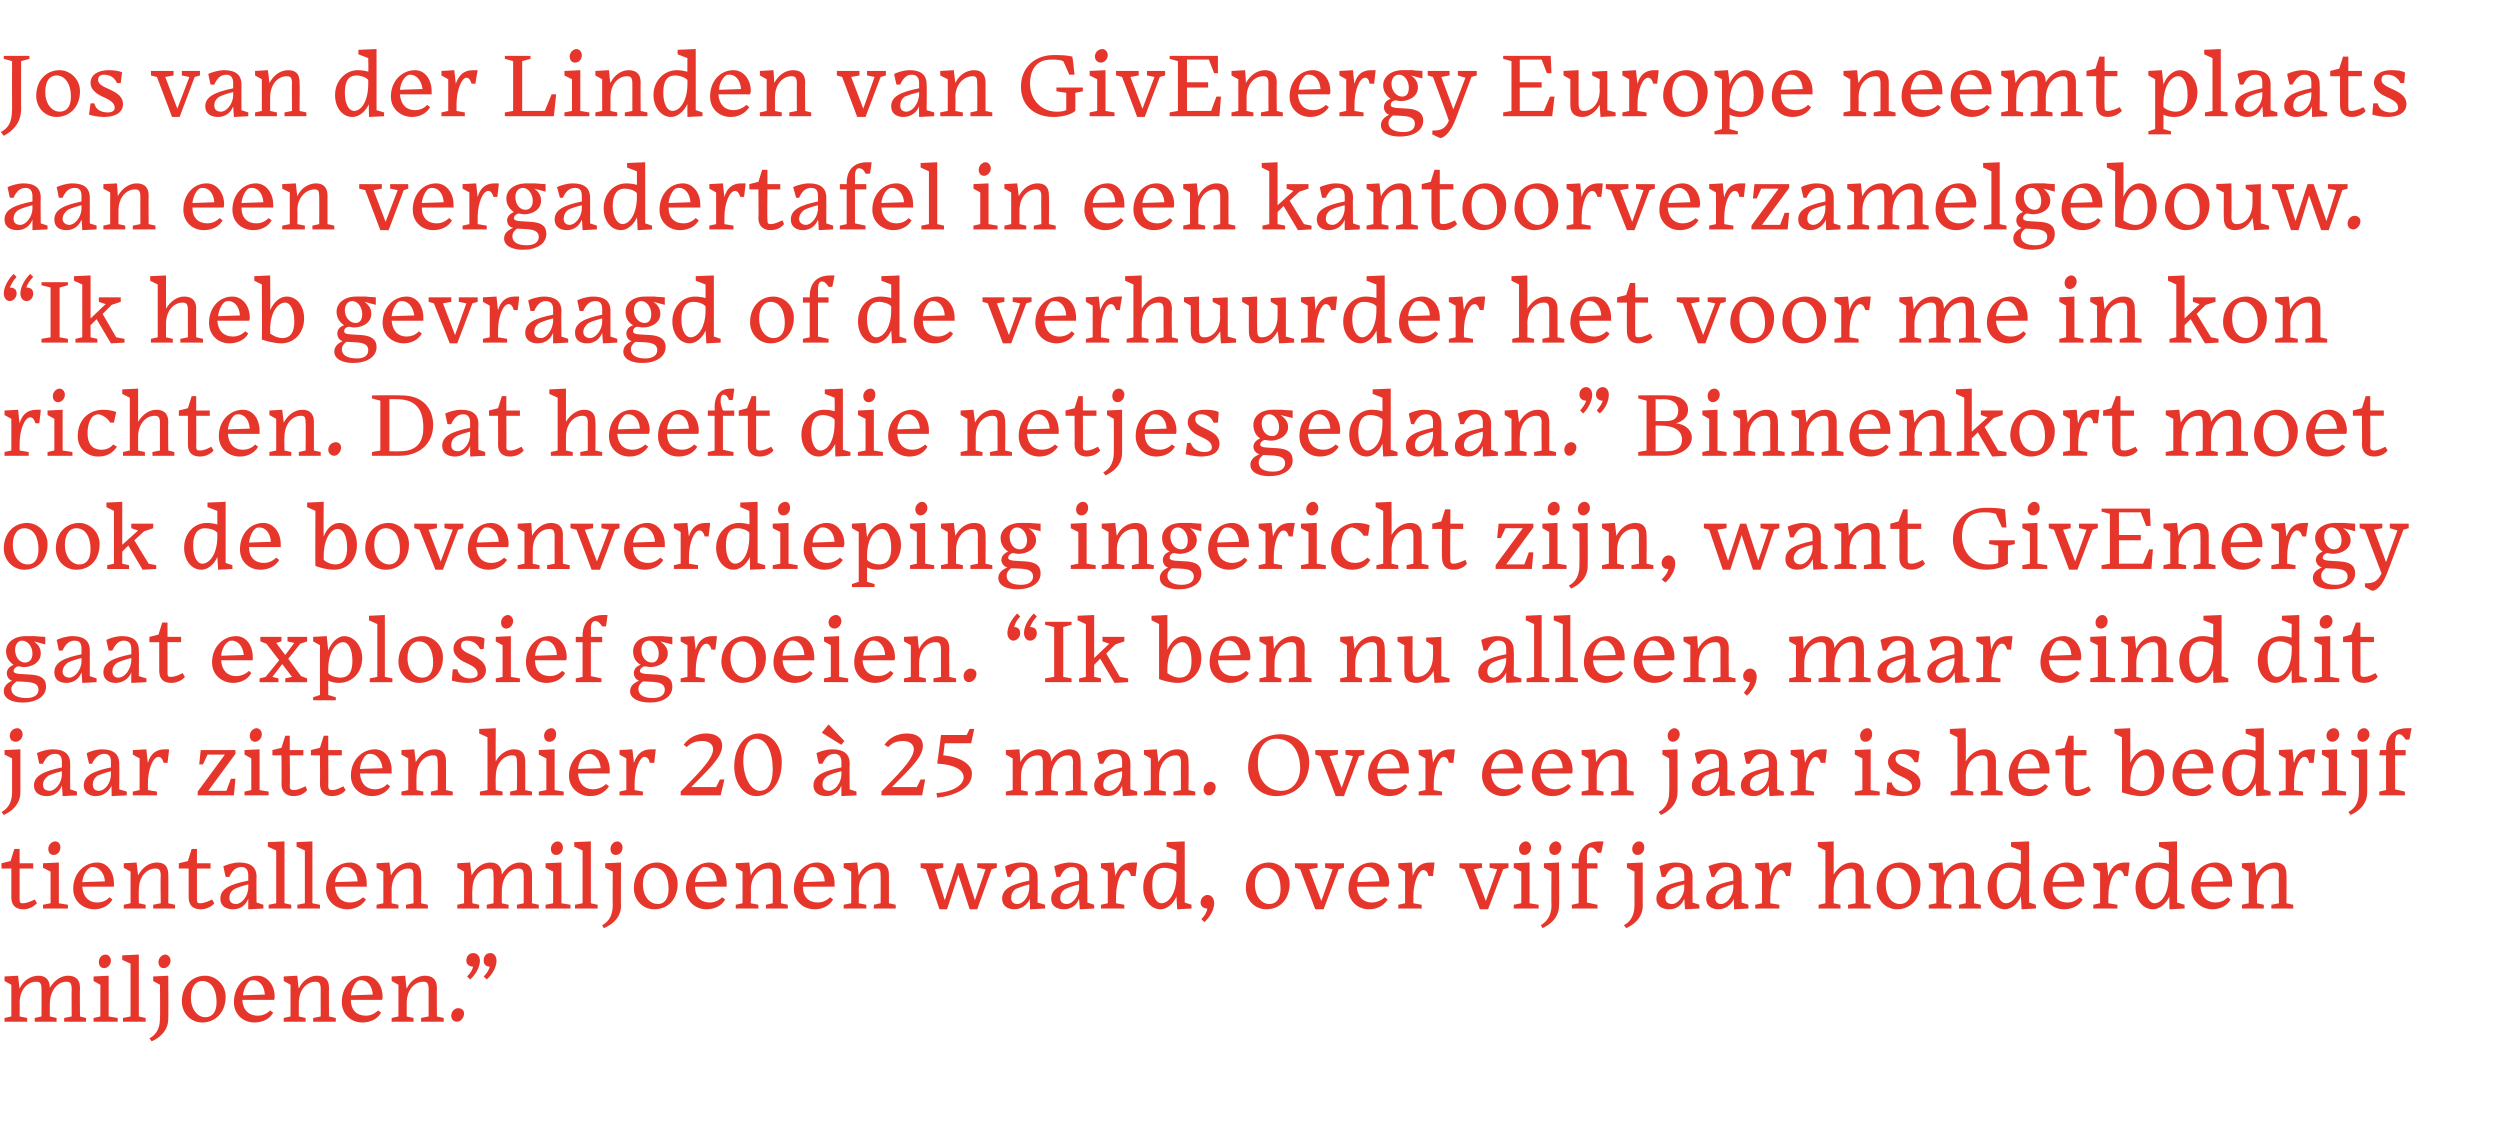 <?xml version="1.0" standalone="no"?><!DOCTYPE svg PUBLIC "-//W3C//DTD SVG 1.1//EN" "http://www.w3.org/Graphics/SVG/1.1/DTD/svg11.dtd"><svg xmlns="http://www.w3.org/2000/svg" version="1.1" width="331.3px" height="149px" viewBox="0 -5 331.3 149" style="top:-5px"><desc>Jos van der Linden van GivEnergy Europe neemt plaats aan een vergadertafel in een kantoorverzamel­gebouw. “Ik heb gev...</desc><defs/><g id="Polygon59081"><path d="m3.6 130.4h-3v-.5l.9-.2v-4.2l-.9-.5v-.6l1.8-.1s.17 1.71.2 1.7c.5-1.1 1.5-1.7 2.5-1.7c.8 0 1.5.4 1.5 1.6c.6-1 1.5-1.6 2.4-1.6c.9 0 1.6.4 1.6 1.6c-.04.02 0 3.8 0 3.8l.8.2v.5H8.5v-.5l1-.2s-.03-3.64 0-3.6c0-.8-.2-1-.7-1c-1.2 0-2.2 1.2-2.2 3v1.6l.9.2v.5H4.6v-.5l.9-.2s.01-3.64 0-3.6c0-.8-.2-1-.7-1c-1.2 0-2.2 1.1-2.2 2.8c.03.05 0 1.8 0 1.8l1 .2v.5zm11.1-8.1c0 .6-.5 1-.9 1c-.4 0-.7-.3-.7-.8c0-.6.4-1 .9-1c.4 0 .7.4.7.8zm-2.3 8.1v-.5l.9-.2v-4.2l-.9-.5v-.6l2-.1v5.4l1.2.2v.5h-3.2zm3.9 0v-.5l1-.2v-7l-1.1-.5v-.6l2.2-.1v8.2l.9.2v.5h-3zm6.3-8.1c0 .6-.5 1-.9 1c-.4 0-.7-.3-.7-.8c0-.6.5-1 .9-1c.4 0 .7.4.7.8zm-2.8 10.3c.6-.3 1.4-1 1.4-2.6c.04-.04 0-4.5 0-4.5l-.9-.5v-.6l2-.1s.03 5.75 0 5.7c0 1.7-1.3 2.6-2.2 3l-.3-.4zm4.3-4.9c0-2 1.3-3.4 3.1-3.4c1.3 0 2.7 1.1 2.7 2.8c0 2.1-1.4 3.4-3.1 3.4c-1.5 0-2.7-1.2-2.7-2.8zm1.2-.5c0 1.6.9 2.6 1.9 2.6c.8 0 1.5-.5 1.5-2c0-1.7-.7-2.8-1.9-2.8c-.8 0-1.5.7-1.5 2.2zm6.9-.3l2.9-.1c-.1-1.4-.9-1.9-1.5-1.9c-.2 0-.3 0-.5.1c-.4.3-.8 1-.9 1.9zm1.5 3.6c-1.4 0-2.7-1-2.7-2.7c0-2.1 1.4-3.5 3.1-3.5c1.3 0 2.3 1.2 2.3 2.8c0 .1 0 .3-.1.4h-4.2c.1 1.4.9 2.1 2.1 2.1c.5 0 1.1-.2 1.6-.7l.4.3c-.5.9-1.5 1.3-2.5 1.3zm6.8-.1h-2.9v-.5l.9-.2v-4.2l-.9-.5v-.6l1.8-.1s.15 1.71.2 1.7c.5-1.1 1.5-1.7 2.4-1.7c.9 0 1.6.4 1.6 1.6c-.03.02 0 3.8 0 3.8l.9.2v.5h-3v-.5l1-.2s-.01-3.64 0-3.6c0-.8-.2-1-.7-1c-1.2 0-2.2 1.1-2.2 2.8c.01.05 0 1.8 0 1.8l.9.2v.5zm6-3.5l2.9-.1c-.1-1.4-.9-1.9-1.5-1.9c-.2 0-.3 0-.5.1c-.4.3-.8 1-.9 1.9zm1.5 3.6c-1.4 0-2.7-1-2.7-2.7c0-2.1 1.4-3.5 3.1-3.5c1.3 0 2.3 1.2 2.3 2.8c0 .1 0 .3-.1.4h-4.1c0 1.4.8 2.1 2 2.1c.5 0 1.1-.2 1.6-.7l.4.3c-.5.9-1.5 1.3-2.5 1.3zm6.8-.1h-2.9v-.5l.9-.2v-4.2l-.9-.5v-.6l1.8-.1s.15 1.71.2 1.7c.5-1.1 1.5-1.7 2.4-1.7c.9 0 1.6.4 1.6 1.6c-.03.02 0 3.8 0 3.8l.9.2v.5h-3v-.5l1-.2v-3.6c0-.8-.2-1-.7-1c-1.2 0-2.2 1.1-2.2 2.8c.01.05 0 1.8 0 1.8l.9.2v.5zm5.8 0c-.5 0-.8-.3-.8-.8c0-.6.5-1 .9-1c.5 0 .8.3.8.7c0 .6-.5 1.1-.9 1.1zm1.3-6c.5-.5.7-.9.8-1.3c-.5 0-.9-.3-.9-.8c0-.7.5-1 .9-1c.6 0 .9.5.9 1c0 .8-.5 1.8-1.3 2.5l-.4-.4zm2.2 0c.5-.5.7-.9.8-1.3c-.5 0-.8-.3-.8-.8c0-.7.4-1 .9-1c.5 0 .8.5.8 1c0 .8-.5 1.8-1.3 2.5l-.4-.4z" stroke="none" fill="#e6362c"/></g><g id="Polygon59080"><path d="m3.1 115.5c-1 0-1.6-.5-1.6-1.6v-3.8H.2v-.7l1.2-.3l.5-1.6h.7v1.9h1.8v.7H2.6v4.1c0 .4.1.5.4.5c.6 0 1.2-.3 1.6-.5l.3.5c-.4.4-1 .8-1.8.8zm4.9-8.2c0 .6-.4 1-.9 1c-.4 0-.7-.3-.7-.8c0-.6.5-1 .9-1c.5 0 .7.4.7.8zm-2.3 8.1v-.5l1-.2v-4.2l-1-.5v-.6l2.1-.1v5.4l1.2.2v.5H5.7zm5.2-3.5l3-.1c-.1-1.4-1-1.9-1.6-1.9c-.1 0-.3 0-.4.1c-.5.3-.9 1-1 1.9zm1.6 3.6c-1.4 0-2.8-1-2.8-2.7c0-2.1 1.5-3.5 3.2-3.5c1.3 0 2.2 1.2 2.2 2.8v.4h-4.2c.1 1.4.9 2.1 2 2.1c.5 0 1.2-.2 1.6-.7l.4.3c-.5.9-1.5 1.3-2.4 1.3zm6.8-.1h-2.9v-.5l.9-.2v-4.2l-.9-.5v-.6l1.7-.1l.2 1.7c.6-1.1 1.5-1.7 2.5-1.7c.9 0 1.5.4 1.5 1.6c.03.02 0 3.8 0 3.8l.9.2v.5h-2.9v-.5l1-.2s-.05-3.64 0-3.6c0-.8-.2-1-.7-1c-1.2 0-2.2 1.1-2.2 2.8c-.03.05 0 1.8 0 1.8l.9.2v.5zm7.3.1c-1 0-1.6-.5-1.6-1.6v-3.8h-1.3v-.7l1.2-.3l.5-1.6h.7v1.9h1.8v.7h-1.8v4.1c0 .4.1.5.4.5c.6 0 1.2-.3 1.6-.5l.3.5c-.3.4-1 .8-1.8.8zm6.3-2.9v-.4c-.8.2-1.4.4-1.8.6c-.5.3-.7.7-.7 1.2c0 .5.3.8.9.8c.7 0 1.6-1 1.6-2.2zm0 1.5c-.3.8-1 1.4-2 1.4c-.9 0-1.7-.4-1.7-1.4c0-1.3 1.2-1.9 3.7-2.4v-.7c0-.7-.3-1.1-.9-1.1c-.7 0-1.2.4-1.6 1.3c-.03.04-.5 0-.5 0c0 0-.31-1.36-.3-1.4c.4-.2 1.3-.5 2.1-.5c1.5 0 2.3.6 2.3 1.9c-.04-.01 0 3.4 0 3.4l.9.3v.5l-2 .1v-1.4zm2.7 1.3v-.5l1-.2v-7l-1.1-.5v-.6l2.2-.1v8.2l.9.2v.5h-3zm3.8 0v-.5l1-.2v-7l-1.1-.5v-.6l2.1-.1v8.2l1 .2v.5h-3zm5-3.5l3-.1c-.1-1.4-.9-1.9-1.5-1.9c-.2 0-.4 0-.5.1c-.4.3-.9 1-1 1.9zm1.6 3.6c-1.4 0-2.8-1-2.8-2.7c0-2.1 1.5-3.5 3.2-3.5c1.3 0 2.2 1.2 2.2 2.8v.4h-4.2c.1 1.4.9 2.1 2 2.1c.5 0 1.2-.2 1.7-.7l.4.3c-.6.9-1.5 1.3-2.5 1.3zm6.8-.1h-2.9v-.5l.9-.2v-4.2l-.9-.5v-.6l1.7-.1s.23 1.71.2 1.7c.6-1.1 1.5-1.7 2.5-1.7c.9 0 1.5.4 1.5 1.6c.05.02 0 3.8 0 3.8l.9.2v.5h-2.9v-.5l1-.2s-.03-3.64 0-3.6c0-.8-.2-1-.7-1c-1.2 0-2.2 1.1-2.2 2.8c-.01.05 0 1.8 0 1.8l.9.2v.5zm10.7 0h-2.9v-.5l.9-.2v-4.2l-.9-.5v-.6l1.7-.1s.19 1.71.2 1.7c.6-1.1 1.5-1.7 2.5-1.7c.8 0 1.5.4 1.5 1.6c.6-1 1.5-1.6 2.4-1.6c.9 0 1.6.4 1.6 1.6v3.8l.9.2v.5h-2.9v-.5l.9-.2v-3.6c0-.8-.2-1-.7-1c-1.2 0-2.2 1.2-2.2 3v1.6l.9.2v.5h-2.9v-.5l.9-.2s.04-3.64 0-3.6c0-.8-.1-1-.6-1c-1.2 0-2.2 1.1-2.2 2.8c-.05.05 0 1.8 0 1.8l.9.2v.5zm11.1-8.1c0 .6-.4 1-.9 1c-.4 0-.7-.3-.7-.8c0-.6.5-1 .9-1c.4 0 .7.4.7.8zm-2.3 8.1v-.5l1-.2v-4.2l-1-.5v-.6l2.1-.1v5.4l1.2.2v.5h-3.3zm3.9 0v-.5l1-.2v-7l-1.1-.5v-.6l2.2-.1v8.2l.9.2v.5h-3zm6.3-8.1c0 .6-.4 1-.9 1c-.4 0-.7-.3-.7-.8c0-.6.5-1 .9-1c.4 0 .7.4.7.8zm-2.7 10.3c.6-.3 1.4-1 1.4-2.6c-.03-.04 0-4.5 0-4.5l-1-.5v-.6l2.1-.1s-.04 5.75 0 5.7c0 1.7-1.3 2.6-2.3 3l-.2-.4zm4.2-4.9c0-2 1.3-3.4 3.1-3.4c1.3 0 2.7 1.1 2.7 2.8c0 2.1-1.3 3.4-3.1 3.4c-1.5 0-2.7-1.2-2.7-2.8zm1.2-.5c0 1.6.9 2.6 2 2.6c.7 0 1.4-.5 1.4-2c0-1.7-.7-2.8-1.9-2.8c-.8 0-1.5.7-1.5 2.2zm6.9-.3l2.9-.1c-.1-1.4-.9-1.9-1.5-1.9c-.2 0-.3 0-.5.1c-.4.3-.8 1-.9 1.9zm1.5 3.6c-1.4 0-2.7-1-2.7-2.7c0-2.1 1.5-3.5 3.1-3.5c1.3 0 2.3 1.2 2.3 2.8v.4h-4.2c0 1.4.8 2.1 2 2.1c.5 0 1.1-.2 1.6-.7l.4.3c-.5.9-1.5 1.3-2.5 1.3zm6.9-.1h-3v-.5l.9-.2v-4.2l-.9-.5v-.6l1.8-.1s.18 1.71.2 1.7c.5-1.1 1.5-1.7 2.5-1.7c.8 0 1.5.4 1.5 1.6v3.8l.9.2v.5h-2.9v-.5l.9-.2s.02-3.64 0-3.6c0-.8-.1-1-.6-1c-1.3 0-2.3 1.1-2.3 2.8c.04.05 0 1.8 0 1.8l1 .2v.5zm5.9-3.5l2.9-.1c-.1-1.4-.9-1.9-1.5-1.9c-.1 0-.3 0-.5.1c-.4.3-.8 1-.9 1.9zm1.6 3.6c-1.5 0-2.8-1-2.8-2.7c0-2.1 1.5-3.5 3.1-3.5c1.3 0 2.3 1.2 2.3 2.8v.4h-4.2c0 1.4.8 2.1 2 2.1c.5 0 1.1-.2 1.6-.7l.4.3c-.5.9-1.5 1.3-2.4 1.3zm6.8-.1h-3v-.5l1-.2v-4.2l-1-.5v-.6l1.8-.1s.18 1.71.2 1.7c.5-1.1 1.5-1.7 2.5-1.7c.8 0 1.5.4 1.5 1.6v3.8l.9.2v.5h-2.9v-.5l.9-.2s.02-3.64 0-3.6c0-.8-.1-1-.6-1c-1.2 0-2.3 1.1-2.3 2.8c.04.05 0 1.8 0 1.8l1 .2v.5zm12.2-4.5l-1.5 4.6h-1l-1.8-5.3l-.7-.2v-.6h3v.6l-1.1.2l1.3 4.1l1.6-4.9h.8l1.6 4.9l1.4-4.1l-1.1-.2v-.6h2.6v.6l-.7.2l-1.9 5.3h-1l-1.5-4.6zm9.4 1.7v-.4c-.8.2-1.3.4-1.8.6c-.4.3-.6.7-.6 1.2c0 .5.3.8.8.8c.8 0 1.6-1 1.6-2.2zm.1 1.5c-.4.8-1.1 1.4-2.1 1.4c-.8 0-1.6-.4-1.6-1.4c0-1.3 1.2-1.9 3.6-2.4v-.7c0-.7-.2-1.1-.9-1.1c-.6 0-1.2.4-1.6 1.3c.04.04-.4 0-.4 0c0 0-.34-1.36-.3-1.4c.4-.2 1.2-.5 2.1-.5c1.4 0 2.2.6 2.2 1.9c.03-.01 0 3.4 0 3.4l1 .3v.5l-2 .1s-.04-1.38 0-1.4zm6.5-1.5v-.4c-.8.2-1.4.4-1.8.6c-.5.3-.7.7-.7 1.2c0 .5.3.8.9.8c.7 0 1.6-1 1.6-2.2zm0 1.5c-.3.8-1 1.4-2 1.4c-.9 0-1.7-.4-1.7-1.4c0-1.3 1.2-1.9 3.7-2.4v-.7c0-.7-.3-1.1-.9-1.1c-.7 0-1.2.4-1.6 1.3c-.02.04-.5 0-.5 0l-.3-1.4c.4-.2 1.3-.5 2.1-.5c1.5 0 2.3.6 2.3 1.9c-.03-.01 0 3.4 0 3.4l.9.3v.5l-1.9.1l-.1-1.4zm6 1.3h-3.1v-.5l.9-.2v-4.2l-.9-.5v-.6l1.7-.1s.23 1.84.2 1.8c.4-1.1 1-1.8 2.3-1.8h.6c-.02.02-.2 1.8-.2 1.8c0 0-.59-.03-.6 0c-.2-.6-.4-.8-.7-.8c-.6 0-1.3 1.6-1.3 3.5v-.1v1l1.1.2v.5zm6.9-1.6c-.4 1-1.3 1.7-2.1 1.7c-1.3 0-2.3-1.2-2.3-2.9c0-1.9 1.3-3.3 3-3.3c.5 0 1 .1 1.4.2c-.01.04 0-1.8 0-1.8l-1.3-.5v-.6l2.4-.1v8.1l.9.3v.5l-1.9.1l-.1-1.7zm0-2.7v-.5c-.3-.4-1.1-.6-1.6-.6c-1.1 0-1.6.7-1.6 2.3c0 1.6.6 2.4 1.2 2.4c1 0 2-1.3 2-3.6zm3.3 5.7c.5-.5.7-.9.8-1.4c-.5 0-.9-.3-.9-.8c0-.6.5-1 .9-1c.6 0 .9.5.9 1.1c0 .8-.5 1.8-1.3 2.5l-.4-.4zm5.9-4.1c0-2 1.3-3.4 3.1-3.4c1.3 0 2.7 1.1 2.7 2.8c0 2.1-1.3 3.4-3.1 3.4c-1.5 0-2.7-1.2-2.7-2.8zm1.2-.5c0 1.6.9 2.6 1.9 2.6c.8 0 1.5-.5 1.5-2c0-1.7-.7-2.8-1.9-2.8c-.8 0-1.5.7-1.5 2.2zm6-2l-.7-.2v-.6h3v.6l-1.1.2l1.6 4.2l1.5-4.2l-1-.2v-.6h2.5v.6l-.7.2l-2 5.3h-1.1l-2-5.3zm7.6 1.7l2.9-.1c-.1-1.4-.9-1.9-1.5-1.9c-.2 0-.4 0-.5.1c-.4.3-.9 1-.9 1.9zm1.5 3.6c-1.4 0-2.7-1-2.7-2.7c0-2.1 1.4-3.5 3.1-3.5c1.3 0 2.3 1.2 2.3 2.8c0 .1-.1.3-.1.4h-4.2c.1 1.4.9 2.1 2 2.1c.5 0 1.2-.2 1.7-.7l.4.3c-.6.9-1.5 1.3-2.5 1.3zm7-.1h-3.1v-.5l.9-.2v-4.2l-.9-.5v-.6l1.8-.1s.15 1.84.1 1.8c.4-1.1 1-1.8 2.3-1.8h.6l-.2 1.8s-.57-.03-.6 0c-.1-.6-.4-.8-.7-.8c-.6 0-1.3 1.6-1.3 3.5v-.1v1l1.1.2v.5zm5.7-5.2l-.7-.2v-.6h3v.6l-1.1.2l1.6 4.2l1.5-4.2l-1-.2v-.6h2.5v.6l-.7.2l-2 5.3h-1.1l-2-5.3zm8.8-2.9c0 .6-.4 1-.9 1c-.4 0-.7-.3-.7-.8c0-.6.5-1 .9-1c.4 0 .7.4.7.8zm-2.3 8.1v-.5l1-.2v-4.2l-1-.5v-.6l2.1-.1v5.4l1.2.2v.5h-3.3zm6.3-8.1c0 .6-.4 1-.9 1c-.4 0-.7-.3-.7-.8c0-.6.5-1 .9-1c.4 0 .7.4.7.8zm-2.7 10.3c.5-.3 1.4-1 1.4-2.6c-.04-.04 0-4.5 0-4.5l-1-.5v-.6l2-.1s.05 5.75 0 5.7c0 1.7-1.3 2.6-2.2 3l-.2-.4zm7.5-2.2h-3.4v-.5l.9-.2v-4.6h-.9v-.7h.9s-.02-.09 0-.1c0-2.2 1.4-2.8 2.7-2.8h.6l-.3 1.5s-.5.05-.5 0c-.3-.4-.5-.7-.9-.7c-.3 0-.5.3-.5 1.1v1h1.4v.7h-1.4v4.5l1.4.3v.5zm6.2-8.1c0 .6-.4 1-.9 1c-.4 0-.7-.3-.7-.8c0-.6.5-1 .9-1c.5 0 .7.4.7.8zm-2.7 10.3c.6-.3 1.4-1 1.4-2.6v-4.5l-1-.5v-.6l2.1-.1s-.02 5.75 0 5.7c0 1.7-1.3 2.6-2.2 3l-.3-.4zm8-5v-.4c-.8.2-1.4.4-1.8.6c-.5.3-.7.7-.7 1.2c0 .5.3.8.9.8c.7 0 1.6-1 1.6-2.2zm0 1.5c-.3.8-1 1.4-2 1.4c-.9 0-1.7-.4-1.7-1.4c0-1.3 1.2-1.9 3.7-2.4v-.7c0-.7-.3-1.1-.9-1.1c-.7 0-1.2.4-1.6 1.3c-.01.04-.5 0-.5 0l-.3-1.4c.4-.2 1.3-.5 2.1-.5c1.5 0 2.3.6 2.3 1.9c-.02-.01 0 3.4 0 3.4l.9.3v.5l-1.9.1l-.1-1.4zm6.5-1.5v-.4c-.8.2-1.4.4-1.8.6c-.4.3-.6.7-.6 1.2c0 .5.3.8.8.8c.7 0 1.6-1 1.6-2.2zm.1 1.5c-.4.8-1.1 1.4-2.1 1.4c-.8 0-1.6-.4-1.6-1.4c0-1.3 1.2-1.9 3.6-2.4v-.7c0-.7-.2-1.1-.9-1.1c-.7 0-1.2.4-1.6 1.3c.03.04-.4 0-.4 0c0 0-.35-1.36-.4-1.4c.4-.2 1.3-.5 2.1-.5c1.5 0 2.3.6 2.3 1.9c.02-.01 0 3.4 0 3.4l.9.3v.5l-1.9.1s-.05-1.38 0-1.4zm6 1.3h-3.2v-.5l.9-.2v-4.2l-.9-.5v-.6l1.8-.1s.17 1.84.2 1.8c.3-1.1 1-1.8 2.2-1.8h.6c.03.02-.2 1.8-.2 1.8c0 0-.54-.03-.5 0c-.2-.6-.4-.8-.7-.8c-.7 0-1.4 1.6-1.4 3.5c.03-.04 0-.1 0-.1v1l1.2.2v.5zm8.1 0H241v-.5l.9-.2v-7l-1-.5v-.6l2.1-.1s.01 4.39 0 4.4c.6-1 1.5-1.6 2.4-1.6c.9 0 1.6.4 1.6 1.6c-.03.02 0 3.8 0 3.8l.9.2v.5h-3v-.5l1-.2s-.01-3.64 0-3.6c0-.8-.2-1-.7-1c-1.2 0-2.2 1.1-2.2 2.8c.01.05 0 1.8 0 1.8l.9.2v.5zm4.8-2.7c0-2 1.3-3.4 3.1-3.4c1.3 0 2.7 1.1 2.7 2.8c0 2.1-1.4 3.4-3.1 3.4c-1.5 0-2.7-1.2-2.7-2.8zm1.2-.5c0 1.6.8 2.6 1.9 2.6c.7 0 1.5-.5 1.5-2c0-1.7-.8-2.8-1.9-2.8c-.9 0-1.5.7-1.5 2.2zm8.7 3.2h-3v-.5l1-.2v-4.2l-1-.5v-.6l1.8-.1s.19 1.71.2 1.7c.6-1.1 1.5-1.7 2.5-1.7c.8 0 1.5.4 1.5 1.6v3.8l.9.2v.5h-2.9v-.5l.9-.2s.03-3.64 0-3.6c0-.8-.1-1-.6-1c-1.2 0-2.3 1.1-2.3 2.8c.05.05 0 1.8 0 1.8l1 .2v.5zm9.2-1.6c-.4 1-1.3 1.7-2.1 1.7c-1.3 0-2.3-1.2-2.3-2.9c0-1.9 1.3-3.3 3-3.3c.5 0 1.1.1 1.4.2v-1.8l-1.3-.5v-.6l2.4-.1v8.1l.9.3v.5l-1.9.1s-.09-1.74-.1-1.7zm0-2.7v-.5c-.3-.4-1.1-.6-1.6-.6c-1 0-1.6.7-1.6 2.3c0 1.6.6 2.4 1.2 2.4c1 0 2-1.3 2-3.6zm4.2.8l2.9-.1c-.1-1.4-.9-1.9-1.5-1.9c-.2 0-.3 0-.5.1c-.4.3-.8 1-.9 1.9zm1.5 3.6c-1.4 0-2.7-1-2.7-2.7c0-2.1 1.4-3.5 3.1-3.5c1.3 0 2.3 1.2 2.3 2.8v.4H272c0 1.4.8 2.1 2 2.1c.5 0 1.1-.2 1.6-.7l.4.3c-.5.9-1.5 1.3-2.5 1.3zm7.1-.1h-3.2v-.5l.9-.2v-4.2l-.9-.5v-.6l1.8-.1s.18 1.84.2 1.8c.3-1.1 1-1.8 2.2-1.8h.6c.04.02-.2 1.8-.2 1.8c0 0-.53-.03-.5 0c-.2-.6-.4-.8-.7-.8c-.7 0-1.4 1.6-1.4 3.5c.04-.04 0-.1 0-.1v1l1.2.2v.5zm6.9-1.6c-.5 1-1.3 1.7-2.2 1.7c-1.3 0-2.3-1.2-2.3-2.9c0-1.9 1.4-3.3 3-3.3c.6 0 1.1.1 1.4.2c.05.04 0-1.8 0-1.8l-1.3-.5v-.6l2.4-.1v8.1l1 .3v.5l-2 .1s-.04-1.74 0-1.7zm-.1-2.7v-.5c-.3-.4-1.1-.6-1.5-.6c-1.1 0-1.6.7-1.6 2.3c0 1.6.6 2.4 1.2 2.4c1 0 1.9-1.3 1.9-3.6zm4.2.8l3-.1c-.1-1.4-1-1.9-1.6-1.9c-.1 0-.3 0-.4.1c-.5.3-.9 1-1 1.9zm1.6 3.6c-1.4 0-2.8-1-2.8-2.7c0-2.1 1.5-3.5 3.2-3.5c1.3 0 2.2 1.2 2.2 2.8v.4h-4.2c.1 1.4.9 2.1 2 2.1c.5 0 1.2-.2 1.6-.7l.4.3c-.5.9-1.5 1.3-2.4 1.3zm6.8-.1h-2.9v-.5l.9-.2v-4.2l-.9-.5v-.6l1.7-.1l.2 1.7c.6-1.1 1.5-1.7 2.5-1.7c.9 0 1.5.4 1.5 1.6c.03.02 0 3.8 0 3.8l.9.2v.5H301v-.5l1-.2s-.05-3.64 0-3.6c0-.8-.2-1-.7-1c-1.2 0-2.2 1.1-2.2 2.8c-.03.05 0 1.8 0 1.8l.9.2v.5z" stroke="none" fill="#e6362c"/></g><g id="Polygon59079"><path d="m3 92.3c0 .6-.5 1-.9 1c-.5 0-.8-.3-.8-.8c0-.6.5-1 1-1c.4 0 .7.4.7.8zM.2 102.6c.6-.3 1.4-1 1.4-2.6v-4.5l-1-.5v-.6l2.1-.1v5.7c0 1.7-1.3 2.6-2.2 3l-.3-.4zm8-5v-.4c-.8.2-1.4.4-1.8.6c-.4.3-.7.7-.7 1.2c0 .5.3.8.9.8c.7 0 1.6-1 1.6-2.2zm0 1.5c-.3.8-1 1.4-2 1.4c-.9 0-1.7-.4-1.7-1.4c0-1.3 1.3-1.9 3.7-2.4v-.7c0-.7-.2-1.1-.9-1.1c-.7 0-1.2.4-1.6 1.3c0 .04-.5 0-.5 0c0 0-.28-1.36-.3-1.4c.4-.2 1.3-.5 2.1-.5c1.5 0 2.3.6 2.3 1.9c-.01-.01 0 3.4 0 3.4l.9.3v.5l-1.9.1s-.08-1.38-.1-1.4zm6.5-1.5v-.4c-.8.2-1.3.4-1.8.6c-.4.3-.6.7-.6 1.2c0 .5.3.8.8.8c.8 0 1.6-1 1.6-2.2zm.1 1.5c-.4.8-1.1 1.4-2.1 1.4c-.8 0-1.6-.4-1.6-1.4c0-1.3 1.2-1.9 3.6-2.4v-.7c0-.7-.2-1.1-.9-1.1c-.6 0-1.2.4-1.6 1.3c.04.04-.4 0-.4 0c0 0-.34-1.36-.3-1.4c.4-.2 1.2-.5 2-.5c1.5 0 2.3.6 2.3 1.9c.03-.01 0 3.4 0 3.4l1 .3v.5l-2 .1s-.04-1.38 0-1.4zm6 1.3h-3.2v-.5l.9-.2v-4.2l-.9-.5v-.6l1.8-.1s.18 1.84.2 1.8c.3-1.1 1-1.8 2.2-1.8h.6c.04.02-.2 1.8-.2 1.8c0 0-.53-.03-.5 0c-.2-.6-.4-.8-.7-.8c-.7 0-1.4 1.6-1.4 3.5c.04-.04 0-.1 0-.1v1l1.2.2v.5zm5.4-.5l3.6-4.9h-2.3l-.6 1.3h-.5l.2-1.9h4.6v.5l-3.6 4.9h2.4l.6-1.6h.6l-.2 2.2h-4.8v-.5zm8.5-7.6c0 .6-.5 1-.9 1c-.4 0-.7-.3-.7-.8c0-.6.5-1 .9-1c.4 0 .7.4.7.8zm-2.3 8.1v-.5l.9-.2v-4.2l-.9-.5v-.6l2-.1v5.4l1.2.2v.5h-3.2zm6.5.1c-.9 0-1.6-.5-1.6-1.6c.04.04 0-3.8 0-3.8h-1.2v-.7l1.2-.3l.5-1.6h.6v1.9h1.8v.7h-1.8s.05 4.11 0 4.1c0 .4.2.5.5.5c.6 0 1.1-.3 1.6-.5l.2.5c-.3.4-.9.8-1.8.8zm5.1 0c-.9 0-1.6-.5-1.6-1.6c.03.04 0-3.8 0-3.8h-1.2v-.7l1.2-.3l.5-1.6h.6v1.9h1.8v.7h-1.8s.03 4.11 0 4.1c0 .4.2.5.5.5c.6 0 1.1-.3 1.5-.5l.3.5c-.3.4-.9.8-1.8.8zm3.7-3.6l3-.1c-.2-1.4-1-1.9-1.6-1.9c-.1 0-.3 0-.5.1c-.4.3-.8 1-.9 1.9zm1.6 3.6c-1.4 0-2.8-1-2.8-2.7c0-2.1 1.5-3.5 3.2-3.5c1.3 0 2.2 1.2 2.2 2.8v.4h-4.2c.1 1.4.9 2.1 2 2.1c.5 0 1.2-.2 1.6-.7l.4.3c-.5.9-1.5 1.3-2.4 1.3zm6.8-.1h-2.9v-.5l.9-.2v-4.2l-.9-.5v-.6l1.7-.1l.2 1.7c.6-1.1 1.5-1.7 2.5-1.7c.9 0 1.5.4 1.5 1.6c.02.02 0 3.8 0 3.8l.9.2v.5h-2.9v-.5l.9-.2s.04-3.64 0-3.6c0-.8-.1-1-.6-1c-1.2 0-2.2 1.1-2.2 2.8c-.04.05 0 1.8 0 1.8l.9.2v.5zm10.5 0h-3v-.5l1-.2v-7l-1.1-.5v-.6l2.2-.1s-.04 4.39 0 4.4c.5-1 1.5-1.6 2.4-1.6c.9 0 1.5.4 1.5 1.6c.02.02 0 3.8 0 3.8l.9.2v.5h-2.9v-.5l.9-.2s.04-3.64 0-3.6c0-.8-.1-1-.6-1c-1.2 0-2.2 1.1-2.2 2.8c-.04.05 0 1.8 0 1.8l.9.2v.5zm7.1-8.1c0 .6-.4 1-.9 1c-.4 0-.7-.3-.7-.8c0-.6.5-1 1-1c.4 0 .6.4.6.8zm-2.3 8.1v-.5l1-.2v-4.2l-1-.5v-.6l2.1-.1v5.4l1.2.2v.5h-3.3zm5.2-3.5l3-.1c-.1-1.4-1-1.9-1.5-1.9c-.2 0-.4 0-.5.1c-.5.3-.9 1-1 1.9zm1.6 3.6c-1.4 0-2.8-1-2.8-2.7c0-2.1 1.5-3.5 3.2-3.5c1.3 0 2.2 1.2 2.2 2.8v.4h-4.2c.1 1.4.9 2.1 2 2.1c.5 0 1.2-.2 1.7-.7l.4.3c-.6.9-1.5 1.3-2.5 1.3zm7-.1h-3.1v-.5l.9-.2v-4.2l-.9-.5v-.6l1.7-.1s.23 1.84.2 1.8c.4-1.1 1-1.8 2.3-1.8h.6l-.2 1.8s-.58-.03-.6 0c-.1-.6-.4-.8-.7-.8c-.6 0-1.3 1.6-1.3 3.5v-.1v1l1.1.2v.5zm5 0s.02-.55 0-.5c1.8-1.9 4.3-4.2 4.3-5.6c0-.7-.6-1.1-1.4-1.1c-1 0-1.6.3-2.1.8l-.4-.3c.7-1 1.8-1.5 3-1.5c1.3 0 2.1.6 2.1 1.6c0 1.4-1.3 2.7-4.1 5.5c.02-.01 3.3 0 3.3 0l.5-1h.6l-.5 2.1h-5.3zm7.1-3.8c0-2.6 1.4-4.4 3.3-4.4c1.5 0 3 1.5 3 3.8c0 2.7-1.4 4.5-3.4 4.5c-1.6 0-2.9-1.7-2.9-3.9zm1.2-.8c0 2.2 1 4 2.2 4c.8 0 1.7-.6 1.7-2.9c0-2.2-.8-4-2.2-4c-.9 0-1.7.9-1.7 2.9zm13.4-2.6l-.4.5l-2.6-1.6l.9-1.1l2.1 2.2zm-.4 4.4v-.4c-.8.2-1.4.4-1.8.6c-.5.3-.7.7-.7 1.2c0 .5.3.8.9.8c.7 0 1.6-1 1.6-2.2zm0 1.5c-.3.8-1 1.4-2 1.4c-.9 0-1.7-.4-1.7-1.4c0-1.3 1.2-1.9 3.7-2.4v-.7c0-.7-.3-1.1-.9-1.1c-.7 0-1.2.4-1.6 1.3c-.03.04-.5 0-.5 0c0 0-.31-1.36-.3-1.4c.4-.2 1.3-.5 2.1-.5c1.5 0 2.3.6 2.3 1.9c-.04-.01 0 3.4 0 3.4l.9.3v.5l-2 .1v-1.4zm5.3 1.3s.04-.55 0-.5c1.8-1.9 4.3-4.2 4.3-5.6c0-.7-.6-1.1-1.4-1.1c-1 0-1.5.3-2 .8l-.5-.3c.7-1 1.8-1.5 3-1.5c1.3 0 2.1.6 2.1 1.6c0 1.4-1.3 2.7-4.1 5.5c.05-.01 3.3 0 3.3 0l.5-1h.6l-.4 2.1h-5.4zm7.4.3l-.1-.6c2.5-.2 3.6-1.2 3.6-2.1c0-1-1.3-1.7-3.5-1.8c.03-.04.5-3.8.5-3.8h3.4l.4-.8h.6l-.4 1.9h-3.5l-.2 1.6c2.3.2 3.8 1.2 3.8 2.4c0 1.1-.6 1.8-1.7 2.4c-.8.4-1.8.7-2.9.8zm12-.3h-2.9v-.5l.9-.2v-4.2l-.9-.5v-.6l1.8-.1s.15 1.71.1 1.7c.6-1.1 1.6-1.7 2.5-1.7c.9 0 1.6.4 1.6 1.6c.5-1 1.5-1.6 2.4-1.6c.9 0 1.5.4 1.5 1.6c.04.02 0 3.8 0 3.8l.9.2v.5h-2.9v-.5l1-.2s-.05-3.64 0-3.6c0-.8-.2-1-.7-1c-1.2 0-2.2 1.2-2.2 3c-.03-.05 0 1.6 0 1.6l.9.2v.5h-3v-.5l1-.2s-.01-3.64 0-3.6c0-.8-.2-1-.7-1c-1.2 0-2.2 1.1-2.2 2.8c.01.05 0 1.8 0 1.8l.9.2v.5zm12.5-2.8v-.4c-.8.2-1.4.4-1.8.6c-.5.3-.7.7-.7 1.2c0 .5.3.8.9.8c.7 0 1.6-1 1.6-2.2zm0 1.5c-.3.8-1 1.4-2 1.4c-.9 0-1.7-.4-1.7-1.4c0-1.3 1.3-1.9 3.7-2.4v-.7c0-.7-.2-1.1-.9-1.1c-.7 0-1.2.4-1.6 1.3c-.01.04-.5 0-.5 0l-.3-1.4c.4-.2 1.3-.5 2.1-.5c1.5 0 2.3.6 2.3 1.9c-.02-.01 0 3.4 0 3.4l.9.3v.5l-1.9.1l-.1-1.4zm5.8 1.3h-2.9v-.5l.9-.2v-4.2l-.9-.5v-.6l1.7-.1s.23 1.71.2 1.7c.6-1.1 1.5-1.7 2.5-1.7c.9 0 1.5.4 1.5 1.6c.05.02 0 3.8 0 3.8l.9.2v.5h-2.9v-.5l1-.2s-.03-3.64 0-3.6c0-.8-.2-1-.7-1c-1.2 0-2.2 1.1-2.2 2.8c-.01.05 0 1.8 0 1.8l.9.2v.5zm5.7 0c-.4 0-.7-.3-.7-.8c0-.6.5-1 .9-1c.4 0 .7.3.7.7c0 .6-.4 1.1-.9 1.1zm5.2-3.6c0-2.7 1.8-4.5 4.3-4.5c2 0 3.8 1.3 3.8 3.7c0 2.8-1.9 4.5-4.4 4.5c-2.1 0-3.7-1.6-3.7-3.7zm1.3-.8c-.1 2.4 1.3 3.8 3.1 3.8c1.3 0 2.4-1 2.5-2.9c0-2.6-1.3-4-3.2-4c-1.3 0-2.4 1-2.4 3.1zm8.3-.8l-.7-.2v-.6h3v.6l-1.1.2l1.6 4.2l1.5-4.2l-1-.2v-.6h2.5v.6l-.7.2l-2 5.3H177l-2-5.3zm7.5 1.7l3-.1c-.1-1.4-1-1.9-1.5-1.9c-.2 0-.4 0-.5.1c-.5.3-.9 1-1 1.9zm1.6 3.6c-1.4 0-2.8-1-2.8-2.7c0-2.1 1.5-3.5 3.2-3.5c1.3 0 2.2 1.2 2.2 2.8v.4h-4.2c.1 1.4.9 2.1 2 2.1c.5 0 1.2-.2 1.7-.7l.3.3c-.5.9-1.4 1.3-2.4 1.3zm7-.1H188v-.5l.9-.2v-4.2l-.9-.5v-.6l1.7-.1s.23 1.84.2 1.8c.4-1.1 1-1.8 2.3-1.8h.6l-.2 1.8s-.58-.03-.6 0c-.1-.6-.4-.8-.7-.8c-.6 0-1.3 1.6-1.3 3.5v-.1v1l1.1.2v.5zm6.5-3.5l3-.1c-.1-1.4-1-1.9-1.5-1.9c-.2 0-.4 0-.5.1c-.5.3-.9 1-1 1.9zm1.6 3.6c-1.4 0-2.8-1-2.8-2.7c0-2.1 1.5-3.5 3.2-3.5c1.3 0 2.2 1.2 2.2 2.8v.4h-4.2c.1 1.4.9 2.1 2 2.1c.5 0 1.2-.2 1.6-.7l.4.3c-.5.9-1.5 1.3-2.4 1.3zm5-3.6l2.9-.1c-.1-1.4-.9-1.9-1.5-1.9c-.2 0-.4 0-.5.1c-.4.3-.8 1-.9 1.9zm1.5 3.6c-1.4 0-2.7-1-2.7-2.7c0-2.1 1.4-3.5 3.1-3.5c1.3 0 2.3 1.2 2.3 2.8c0 .1 0 .3-.1.4h-4.2c.1 1.4.9 2.1 2 2.1c.5 0 1.2-.2 1.7-.7l.4.3c-.6.9-1.5 1.3-2.5 1.3zm6.8-.1h-2.9v-.5l.9-.2v-4.2l-.9-.5v-.6l1.8-.1s.14 1.71.1 1.7c.6-1.1 1.6-1.7 2.5-1.7c.9 0 1.6.4 1.6 1.6c-.04.02 0 3.8 0 3.8l.9.2v.5h-3v-.5l1-.2s-.01-3.64 0-3.6c0-.8-.2-1-.7-1c-1.2 0-2.2 1.1-2.2 2.8v1.8l.9.2v.5zm10.1-8.1c0 .6-.5 1-.9 1c-.4 0-.7-.3-.7-.8c0-.6.5-1 .9-1c.4 0 .7.4.7.8zm-2.8 10.3c.6-.3 1.4-1 1.4-2.6c.04-.04 0-4.5 0-4.5l-.9-.5v-.6l2-.1s.03 5.75 0 5.7c0 1.7-1.3 2.6-2.2 3l-.3-.4zm8-5v-.4c-.8.2-1.3.4-1.8.6c-.4.3-.6.7-.6 1.2c0 .5.3.8.8.8c.8 0 1.6-1 1.6-2.2zm.1 1.5c-.4.8-1.1 1.4-2.1 1.4c-.8 0-1.6-.4-1.6-1.4c0-1.3 1.2-1.9 3.6-2.4v-.7c0-.7-.2-1.1-.9-1.1c-.6 0-1.1.4-1.6 1.3c.04.04-.4 0-.4 0c0 0-.33-1.36-.3-1.4c.4-.2 1.2-.5 2.1-.5c1.4 0 2.2.6 2.2 1.9c.03-.01 0 3.4 0 3.4l1 .3v.5l-2 .1s-.03-1.38 0-1.4zm6.5-1.5v-.4c-.8.2-1.4.4-1.8.6c-.5.3-.7.7-.7 1.2c0 .5.3.8.9.8c.7 0 1.6-1 1.6-2.2zm0 1.5c-.3.8-1 1.4-2 1.4c-.9 0-1.7-.4-1.7-1.4c0-1.3 1.2-1.9 3.7-2.4v-.7c0-.7-.3-1.1-.9-1.1c-.7 0-1.2.4-1.6 1.3c-.02.04-.5 0-.5 0l-.3-1.4c.4-.2 1.3-.5 2.1-.5c1.5 0 2.3.6 2.3 1.9c-.03-.01 0 3.4 0 3.4l.9.3v.5l-1.9.1l-.1-1.4zm6 1.3h-3.1v-.5l.9-.2v-4.2l-.9-.5v-.6l1.7-.1s.23 1.84.2 1.8c.4-1.1 1-1.8 2.3-1.8h.6c-.02.02-.2 1.8-.2 1.8c0 0-.58-.03-.6 0c-.2-.6-.4-.8-.7-.8c-.6 0-1.3 1.6-1.3 3.5v-.1v1l1.1.2v.5zm7.7-8.1c0 .6-.4 1-.9 1c-.4 0-.7-.3-.7-.8c0-.6.5-1 1-1c.4 0 .6.4.6.8zm-2.3 8.1v-.5l1-.2v-4.2l-1-.5v-.6l2.1-.1v5.4l1.2.2v.5h-3.3zm6.2.1c-.9 0-1.6-.2-2-.3c-.02-.02.1-1.5.1-1.5c0 0 .59-.02.6 0c.2.9 1 1.2 1.8 1.2c.5 0 .9-.2.9-.6c0-1-1.4-1.3-2.2-1.8c-.6-.4-1-.9-1-1.5c0-1.1 1-1.7 2.3-1.7c.9 0 1.5.1 1.9.3c-.04 0-.2 1.4-.2 1.4c0 0-.51.05-.5 0c-.3-.7-.9-1.1-1.7-1.1c-.5 0-.8.2-.8.7c0 .8 1.4 1.1 2.2 1.6c.7.4 1.1.9 1.1 1.6c0 1.1-1 1.7-2.5 1.7zm9.5-.1h-3v-.5l.9-.2v-7l-1-.5v-.6l2.1-.1s.03 4.39 0 4.4c.6-1 1.5-1.6 2.5-1.6c.8 0 1.5.4 1.5 1.6v3.8l.9.2v.5h-2.9v-.5l.9-.2s.01-3.64 0-3.6c0-.8-.2-1-.7-1c-1.2 0-2.2 1.1-2.2 2.8c.03.05 0 1.8 0 1.8l1 .2v.5zm5.9-3.5l2.9-.1c-.1-1.4-.9-1.9-1.5-1.9c-.2 0-.3 0-.5.1c-.4.3-.8 1-.9 1.9zm1.5 3.6c-1.4 0-2.7-1-2.7-2.7c0-2.1 1.4-3.5 3.1-3.5c1.3 0 2.3 1.2 2.3 2.8v.4h-4.2c0 1.4.8 2.1 2 2.1c.5 0 1.1-.2 1.6-.7l.4.3c-.5.9-1.5 1.3-2.5 1.3zm6.3 0c-.9 0-1.5-.5-1.5-1.6c-.03.04 0-3.8 0-3.8h-1.3v-.7l1.2-.3l.5-1.6h.7v1.9h1.7v.7h-1.7s-.03 4.11 0 4.1c0 .4.1.5.4.5c.6 0 1.2-.3 1.6-.5l.3.5c-.4.4-1 .8-1.9.8zm6-.5c.03-.04 0-7.3 0-7.3l-1-.5v-.6l2.1-.1s.03 4.57 0 4.6c.5-1.1 1.3-1.8 2.2-1.8c1.2 0 2.3 1.2 2.3 2.9c0 2-1.4 3.3-3 3.3c-1 0-2-.3-2.6-.5zm4.3-2.4c0-1.7-.6-2.5-1.2-2.5c-1 0-2 1.3-2 3.6v.5c.7.5 1.3.6 1.6.6c1.2 0 1.6-.9 1.6-2.2zm3.6-.7l2.9-.1c-.1-1.4-.9-1.9-1.5-1.9c-.2 0-.3 0-.5.1c-.4.3-.8 1-.9 1.9zm1.5 3.6c-1.4 0-2.7-1-2.7-2.7c0-2.1 1.4-3.5 3.1-3.5c1.3 0 2.3 1.2 2.3 2.8v.4h-4.2c0 1.4.8 2.1 2 2.1c.5 0 1.1-.2 1.6-.7l.4.3c-.5.9-1.5 1.3-2.5 1.3zm8.3-1.7c-.4 1-1.3 1.7-2.1 1.7c-1.3 0-2.3-1.2-2.3-2.9c0-1.9 1.3-3.3 3-3.3c.5 0 1.1.1 1.4.2c.02.04 0-1.8 0-1.8l-1.3-.5v-.6l2.4-.1v8.1l.9.3v.5l-1.9.1s-.07-1.74-.1-1.7zm0-2.7v-.5c-.3-.4-1.1-.6-1.6-.6c-1 0-1.6.7-1.6 2.3c0 1.6.7 2.4 1.3 2.4c.9 0 1.9-1.3 1.9-3.6zm6.3 4.3H302v-.5l.9-.2v-4.2l-.9-.5v-.6l1.8-.1s.16 1.84.2 1.8c.3-1.1.9-1.8 2.2-1.8h.6c.01.02-.2 1.8-.2 1.8c0 0-.56-.03-.6 0c-.1-.6-.3-.8-.6-.8c-.7 0-1.4 1.6-1.4 3.5c.02-.04 0-.1 0-.1v1l1.2.2v.5zm4.8-8.1c0 .6-.5 1-.9 1c-.4 0-.8-.3-.8-.8c0-.6.5-1 1-1c.4 0 .7.4.7.8zm-2.3 8.1v-.5l.9-.2v-4.2l-.9-.5v-.6l2-.1v5.4l1.2.2v.5h-3.2zm6.3-8.1c0 .6-.5 1-.9 1c-.4 0-.7-.3-.7-.8c0-.6.4-1 .9-1c.4 0 .7.4.7.8zm-2.8 10.3c.6-.3 1.4-1 1.4-2.6c.02-.04 0-4.5 0-4.5l-1-.5v-.6l2.1-.1v5.7c0 1.7-1.3 2.6-2.2 3l-.3-.4zm7.5-2.2h-3.4v-.5l.9-.2v-4.6h-.9l.1-.7h.8s.04-.09 0-.1c0-2.2 1.5-2.8 2.8-2.8h.6c-.04 0-.3 1.5-.3 1.5c0 0-.54.05-.5 0c-.3-.4-.5-.7-.9-.7c-.3 0-.5.3-.5 1.1c-.04-.03 0 1 0 1h1.4v.7h-1.4v4.5l1.3.3v.5z" stroke="none" fill="#e6362c"/></g><g id="Polygon59078"><path d="m2.9 79.9c-.5 0-.9.5-.9 1.2c0 1 .6 1.7 1.3 1.7c.6 0 1-.4 1-1.2c0-.9-.6-1.7-1.4-1.7zm.1 8.2c-1.4 0-2.5-.5-2.5-1.5c0-.7.5-1.1 1.1-1.4c-.4-.1-.7-.5-.7-1c0-.5.4-.9.9-1.1c-.6-.4-1-1-1-1.8c0-1.1 1-2 2.6-2h1.3c.02.03 1.3.1 1.3.1v1L4.5 80s-.01.03 0 0c.7.5.9 1 .9 1.6c0 1.2-1.2 1.8-2.2 1.8c-.3 0-.6-.1-.8-.1c-.4.1-.6.4-.6.6c0 .5 1.1.4 2.3.5c1.3.1 2 .5 2 1.6c0 1.3-1.3 2.1-3.1 2.1zm2.1-1.7c0-1.2-1.7-1-2.9-1.1c-.4.3-.7.6-.7 1c0 .8.8 1.2 2 1.2c1 0 1.6-.4 1.6-1.1zm5.7-3.8v-.4c-.8.2-1.4.4-1.8.6c-.4.3-.7.7-.7 1.2c0 .5.4.8.9.8c.7 0 1.6-1 1.6-2.2zm0 1.5c-.3.8-1 1.4-2 1.4c-.9 0-1.6-.4-1.6-1.4c0-1.3 1.2-1.9 3.6-2.4v-.7c0-.7-.2-1.1-.9-1.1c-.7 0-1.2.4-1.6 1.3c.02.04-.5 0-.5 0c0 0-.26-1.36-.3-1.4c.4-.2 1.3-.5 2.1-.5c1.5 0 2.3.6 2.3 1.9v3.4l.9.3v.5l-1.9.1s-.06-1.38-.1-1.4zm6.6-1.5v-.4c-.8.2-1.4.4-1.8.6c-.5.3-.7.7-.7 1.2c0 .5.3.8.8.8c.8 0 1.6-1 1.7-2.2zm0 1.5c-.3.8-1.1 1.4-2.1 1.4c-.8 0-1.6-.4-1.6-1.4c0-1.3 1.2-1.9 3.7-2.4v-.7c0-.7-.3-1.1-1-1.1c-.6 0-1.1.4-1.5 1.3c-.04.04-.5 0-.5 0c0 0-.32-1.36-.3-1.4c.4-.2 1.2-.5 2.1-.5c1.4 0 2.2.6 2.2 1.9c.04-.01 0 3.4 0 3.4l1 .3v.5l-2 .1s-.02-1.38 0-1.4zm5.3 1.4c-1 0-1.6-.5-1.6-1.6v-3.8h-1.3v-.7l1.2-.3l.5-1.6h.7v1.9h1.8v.7h-1.8v4.1c0 .4.1.5.4.5c.7 0 1.2-.3 1.6-.5l.3.5c-.3.4-1 .8-1.8.8zm6.6-3.6l3-.1c-.1-1.4-1-1.9-1.5-1.9c-.2 0-.4 0-.5.1c-.5.3-.9 1-1 1.9zm1.6 3.6c-1.4 0-2.8-1-2.8-2.7c0-2.1 1.5-3.5 3.2-3.5c1.3 0 2.2 1.2 2.2 2.8v.4h-4.2c.1 1.4.9 2.1 2 2.1c.5 0 1.2-.2 1.7-.7l.3.3c-.5.9-1.5 1.3-2.4 1.3zm3.5-.1v-.5l.8-.2l1.8-2.2l-1.7-2.2l-.8-.3v-.6h2.8v.6l-.7.2l1.2 1.6l1.2-1.6l-.9-.2v-.6h2.6v.6l-.9.3l-1.6 2l1.7 2.3l.8.3v.5h-2.9v-.5l.9-.2l-1.3-1.7l-1.3 1.7l.8.2v.5h-2.5zm12.3-2.8c0-1.7-.6-2.5-1.2-2.5c-1 0-2 1.3-2 3.6v.5c.3.4 1.1.6 1.6.6c1.2 0 1.6-.9 1.6-2.2zm-2.2 5.2h-3v-.4l.9-.3v-6.6l-.9-.5v-.6l1.8-.1s.17 1.86.2 1.9c.4-1.1 1.3-1.9 2.1-1.9c1.3 0 2.4 1.3 2.4 2.9c0 2-1.4 3.3-3.1 3.3c-.5 0-1-.1-1.4-.3v1.9l1 .3v.4zm4.5-2.4v-.5l1-.2v-7l-1.1-.5v-.6l2.1-.1v8.2l1 .2v.5h-3zm3.8-2.7c0-2 1.4-3.4 3.2-3.4c1.3 0 2.7 1.1 2.7 2.8c0 2.1-1.4 3.4-3.2 3.4c-1.4 0-2.7-1.2-2.7-2.8zm1.2-.5c0 1.6.9 2.6 2 2.6c.7 0 1.4-.5 1.4-2c0-1.7-.7-2.8-1.9-2.8c-.8 0-1.5.7-1.5 2.2zm7.9 3.3c-.9 0-1.6-.2-2-.3c-.04-.02.1-1.5.1-1.5c0 0 .56-.02.6 0c.2.9 1 1.2 1.7 1.2c.6 0 1-.2 1-.6c0-1-1.4-1.3-2.2-1.8c-.6-.4-1-.9-1-1.5c0-1.1.9-1.7 2.3-1.7c.9 0 1.4.1 1.8.3c.03 0-.1 1.4-.1 1.4c0 0-.54.05-.5 0c-.3-.7-1-1.1-1.7-1.1c-.6 0-.8.2-.8.7c0 .8 1.4 1.1 2.2 1.6c.6.4 1.1.9 1.1 1.6c0 1.1-1 1.7-2.5 1.7zm6.1-8.2c0 .6-.5 1-.9 1c-.4 0-.7-.3-.7-.8c0-.6.5-1 .9-1c.4 0 .7.4.7.8zm-2.3 8.1v-.5l.9-.2v-4.2l-.9-.5v-.6l2-.1v5.4l1.2.2v.5h-3.2zm5.2-3.5l2.9-.1c-.1-1.4-.9-1.9-1.5-1.9c-.2 0-.3 0-.5.1c-.4.3-.8 1-.9 1.9zm1.5 3.6c-1.4 0-2.7-1-2.7-2.7c0-2.1 1.4-3.5 3.1-3.5c1.3 0 2.3 1.2 2.3 2.8c0 .1 0 .3-.1.4h-4.1c0 1.4.8 2.1 2 2.1c.5 0 1.1-.2 1.6-.7l.4.3c-.5.9-1.5 1.3-2.5 1.3zm7.3-.1h-3.4v-.5l.9-.2v-4.6h-.9v-.7h.9s.03-.09 0-.1c0-2.2 1.4-2.8 2.7-2.8h.6c.04 0-.2 1.5-.2 1.5c0 0-.55.05-.5 0c-.3-.4-.5-.7-.9-.7c-.4 0-.6.3-.6 1.1c.05-.03 0 1 0 1h1.5v.7h-1.5v4.5l1.4.3v.5zm6.3-5.5c-.6 0-1 .5-1 1.2c0 1 .6 1.7 1.4 1.7c.5 0 .9-.4.9-1.2c0-.9-.6-1.7-1.3-1.7zm.1 8.2c-1.4 0-2.6-.5-2.6-1.5c0-.7.5-1.1 1.2-1.4c-.4-.1-.7-.5-.7-1c0-.5.3-.9.9-1.1c-.7-.4-1-1-1-1.8c0-1.1.9-2 2.6-2h1.3c-.04.03 1.3.1 1.3.1v1l-1.6-.4s.03.03 0 0c.7.5 1 1 1 1.6c0 1.2-1.3 1.8-2.3 1.8c-.3 0-.5-.1-.8-.1c-.4.1-.6.4-.6.6c0 .5 1.1.4 2.3.5c1.3.1 2 .5 2 1.6c0 1.3-1.2 2.1-3 2.1zm2-1.7c0-1.2-1.7-1-2.9-1.1c-.4.3-.6.6-.6 1c0 .8.7 1.2 1.9 1.2c1 0 1.6-.4 1.6-1.1zm5.3-1h-3.2v-.5l.9-.2v-4.2l-.9-.5v-.6l1.8-.1s.18 1.84.2 1.8c.3-1.1 1-1.8 2.2-1.8h.6c.04.02-.2 1.8-.2 1.8c0 0-.53-.03-.5 0c-.2-.6-.4-.8-.7-.8c-.7 0-1.4 1.6-1.4 3.5c.04-.04 0-.1 0-.1v1l1.2.2v.5zm2.2-2.7c0-2 1.4-3.4 3.1-3.4c1.4 0 2.8 1.1 2.8 2.8c0 2.1-1.4 3.4-3.2 3.4c-1.4 0-2.7-1.2-2.7-2.8zm1.2-.5c0 1.6.9 2.6 2 2.6c.7 0 1.4-.5 1.4-2c0-1.7-.7-2.8-1.9-2.8c-.8 0-1.5.7-1.5 2.2zm6.9-.3l2.9-.1c-.1-1.4-.9-1.9-1.5-1.9c-.1 0-.3 0-.5.1c-.4.3-.8 1-.9 1.9zm1.6 3.6c-1.5 0-2.8-1-2.8-2.7c0-2.1 1.5-3.5 3.2-3.5c1.3 0 2.2 1.2 2.2 2.8v.4h-4.2c.1 1.4.9 2.1 2 2.1c.5 0 1.2-.2 1.6-.7l.4.3c-.5.9-1.5 1.3-2.4 1.3zm6.2-8.2c0 .6-.5 1-.9 1c-.4 0-.8-.3-.8-.8c0-.6.5-1 1-1c.4 0 .7.4.7.8zm-2.3 8.1v-.5l.9-.2v-4.2l-.9-.5v-.6l2-.1v5.4l1.2.2v.5h-3.2zm5.2-3.5l2.9-.1c-.1-1.4-.9-1.9-1.5-1.9c-.2 0-.3 0-.5.1c-.4.3-.8 1-.9 1.9zm1.5 3.6c-1.4 0-2.7-1-2.7-2.7c0-2.1 1.4-3.5 3.1-3.5c1.3 0 2.3 1.2 2.3 2.8c0 .1 0 .3-.1.4h-4.2c.1 1.4.9 2.1 2.1 2.1c.5 0 1.1-.2 1.6-.7l.4.3c-.5.9-1.5 1.3-2.5 1.3zm6.8-.1h-2.9v-.5l.9-.2v-4.2l-.9-.5v-.6l1.8-.1s.15 1.71.2 1.7c.5-1.1 1.5-1.7 2.4-1.7c.9 0 1.6.4 1.6 1.6c-.03.02 0 3.8 0 3.8l.9.2v.5h-3v-.5l1-.2s-.01-3.64 0-3.6c0-.8-.2-1-.7-1c-1.2 0-2.2 1.1-2.2 2.8c.01.05 0 1.8 0 1.8l.9.2v.5zm5.7 0c-.4 0-.7-.3-.7-.8c0-.6.5-1 .9-1c.5 0 .8.3.8.7c0 .6-.5 1.1-1 1.1zm7.3-6.5c0-.8.5-1.8 1.3-2.6l.4.4c-.5.5-.7 1-.9 1.4c.6 0 .9.3.9.8c0 .6-.4 1-.9 1c-.5 0-.8-.5-.8-1zm-2.2 0c0-.8.5-1.8 1.3-2.6l.4.4c-.5.5-.7 1-.8 1.4c.5 0 .8.3.8.8c0 .6-.5 1-.9 1c-.5 0-.8-.5-.8-1zm5 6.5v-.5l1.2-.2v-6.6l-1.2-.3v-.4h3.5v.4l-1.1.3v6.6l1.1.2v.5h-3.5zm7.3-3.1l-.8.8v1.6l.9.2v.5H143v-.5l.9-.2v-7l-1.1-.5v-.6l2.2-.1v5.7l2-1.9l-.9-.3v-.6h2.9v.6l-1.2.4l-1.2 1.2l1.8 3.1l1.1.2v.5l-1.8.1l-1.9-3.2zm7.8 2.7v-7.3l-1-.5v-.6l2.1-.1v4.6c.5-1.1 1.3-1.8 2.2-1.8c1.2 0 2.3 1.2 2.3 2.9c0 2-1.4 3.3-3.1 3.3c-1 0-1.9-.3-2.5-.5zm4.3-2.4c0-1.7-.6-2.5-1.2-2.5c-1 0-2 1.3-2 3.6v.5c.7.5 1.2.6 1.6.6c1.2 0 1.6-.9 1.6-2.2zm3.6-.7l2.9-.1c-.1-1.4-.9-1.9-1.5-1.9c-.2 0-.4 0-.5.1c-.4.3-.8 1-.9 1.9zm1.5 3.6c-1.4 0-2.7-1-2.7-2.7c0-2.1 1.4-3.5 3.1-3.5c1.3 0 2.3 1.2 2.3 2.8c0 .1 0 .3-.1.4h-4.2c.1 1.4.9 2.1 2.1 2.1c.5 0 1.1-.2 1.6-.7l.4.3c-.5.9-1.5 1.3-2.5 1.3zm6.8-.1h-2.9v-.5l.9-.2v-4.2l-.9-.5v-.6l1.8-.1s.15 1.71.1 1.7c.6-1.1 1.6-1.7 2.5-1.7c.9 0 1.6.4 1.6 1.6c-.03.02 0 3.8 0 3.8l.9.2v.5h-3v-.5l1-.2s-.01-3.64 0-3.6c0-.8-.2-1-.7-1c-1.2 0-2.2 1.1-2.2 2.8c.01.05 0 1.8 0 1.8l.9.2v.5zm10.7 0h-2.9v-.5l.9-.2v-4.2l-.9-.5v-.6l1.7-.1s.22 1.71.2 1.7c.6-1.1 1.5-1.7 2.5-1.7c.9 0 1.5.4 1.5 1.6c.04.02 0 3.8 0 3.8l.9.2v.5h-2.9v-.5l1-.2s-.04-3.64 0-3.6c0-.8-.2-1-.7-1c-1.2 0-2.2 1.1-2.2 2.8c-.02.05 0 1.8 0 1.8l.9.2v.5zm9.5-1.5c-.6 1-1.4 1.6-2.3 1.6c-.9 0-1.6-.3-1.6-1.6c-.01-.01 0-3.4 0-3.4l-.9-.5v-.6l2-.1s-.03 4.43 0 4.4c0 .8.2 1 .6 1c1.2 0 2.1-1.1 2.1-2.8c.03-.03 0-1.4 0-1.4l-.9-.5v-.5l2-.1v5.2l1.1.3v.5l-2 .1s-.14-1.59-.1-1.6zm9.6-1.3v-.4c-.8.2-1.4.4-1.8.6c-.5.3-.7.7-.7 1.2c0 .5.3.8.8.8c.8 0 1.6-1 1.7-2.2zm0 1.5c-.3.8-1.1 1.4-2.1 1.4c-.8 0-1.6-.4-1.6-1.4c0-1.3 1.2-1.9 3.7-2.4v-.7c0-.7-.3-1.1-1-1.1c-.6 0-1.1.4-1.5 1.3c-.04.04-.5 0-.5 0c0 0-.32-1.36-.3-1.4c.4-.2 1.3-.5 2.1-.5c1.4 0 2.2.6 2.2 1.9c.05-.01 0 3.4 0 3.4l1 .3v.5l-2 .1s-.02-1.38 0-1.4zm2.7 1.3v-.5l1-.2v-7l-1.1-.5v-.6l2.1-.1v8.2l1 .2v.5h-3zm3.8 0v-.5l1-.2v-7l-1.2-.5v-.6l2.2-.1v8.2l1 .2v.5h-3zm5-3.5l3-.1c-.1-1.4-1-1.9-1.5-1.9c-.2 0-.4 0-.5.1c-.5.3-.9 1-1 1.9zm1.6 3.6c-1.4 0-2.8-1-2.8-2.7c0-2.1 1.5-3.5 3.2-3.5c1.3 0 2.2 1.2 2.2 2.8v.4h-4.2c.1 1.4.9 2.1 2 2.1c.5 0 1.2-.2 1.6-.7l.4.3c-.5.9-1.5 1.3-2.4 1.3zm5-3.6l2.9-.1c-.1-1.4-.9-1.9-1.5-1.9c-.2 0-.4 0-.5.1c-.4.3-.8 1-.9 1.9zm1.5 3.6c-1.4 0-2.7-1-2.7-2.7c0-2.1 1.4-3.5 3.1-3.5c1.3 0 2.3 1.2 2.3 2.8c0 .1 0 .3-.1.4h-4.2c.1 1.4.9 2.1 2 2.1c.5 0 1.2-.2 1.7-.7l.4.3c-.6.9-1.5 1.3-2.5 1.3zm6.8-.1h-2.9v-.5l.9-.2v-4.2l-.9-.5v-.6l1.8-.1s.14 1.71.1 1.7c.6-1.1 1.6-1.7 2.5-1.7c.9 0 1.6.4 1.6 1.6c-.04.02 0 3.8 0 3.8l.9.2v.5h-3v-.5l1-.2s-.01-3.64 0-3.6c0-.8-.2-1-.7-1c-1.2 0-2.2 1.1-2.2 2.8v1.8l.9.2v.5zm5.1 1.4c.4-.5.7-.9.8-1.4c-.5 0-.9-.3-.9-.8c0-.6.5-1 .9-1c.6 0 .9.5.9 1.1c0 .8-.5 1.8-1.3 2.5l-.4-.4zm8.9-1.4h-2.9v-.5l.9-.2v-4.2l-.9-.5v-.6l1.8-.1s.14 1.71.1 1.7c.6-1.1 1.5-1.7 2.5-1.7c.9 0 1.6.4 1.6 1.6c.5-1 1.5-1.6 2.4-1.6c.9 0 1.5.4 1.5 1.6c.03.02 0 3.8 0 3.8l.9.2v.5H245v-.5l.9-.2s.04-3.64 0-3.6c0-.8-.1-1-.6-1c-1.2 0-2.2 1.2-2.2 3c-.04-.05 0 1.6 0 1.6l.8.2v.5H241v-.5l1-.2s-.02-3.64 0-3.6c0-.8-.2-1-.7-1c-1.2 0-2.2 1.1-2.2 2.8v1.8l.9.2v.5zm12.5-2.8v-.4c-.8.2-1.4.4-1.8.6c-.5.3-.7.7-.7 1.2c0 .5.3.8.9.8c.7 0 1.6-1 1.6-2.2zm0 1.5c-.3.8-1 1.4-2 1.4c-.9 0-1.7-.4-1.7-1.4c0-1.3 1.2-1.9 3.7-2.4v-.7c0-.7-.3-1.1-.9-1.1c-.7 0-1.2.4-1.6 1.3c-.02.04-.5 0-.5 0l-.3-1.4c.4-.2 1.3-.5 2.1-.5c1.5 0 2.3.6 2.3 1.9c-.03-.01 0 3.4 0 3.4l.9.3v.5l-2 .1v-1.4zm6.5-1.5v-.4c-.8.2-1.4.4-1.8.6c-.4.3-.7.7-.7 1.2c0 .5.4.8.9.8c.7 0 1.6-1 1.6-2.2zm0 1.5c-.3.8-1 1.4-2 1.4c-.9 0-1.6-.4-1.6-1.4c0-1.3 1.2-1.9 3.6-2.4v-.7c0-.7-.2-1.1-.9-1.1c-.7 0-1.2.4-1.6 1.3c.02.04-.4 0-.4 0c0 0-.36-1.36-.4-1.4c.4-.2 1.3-.5 2.1-.5c1.5 0 2.3.6 2.3 1.9c.01-.01 0 3.4 0 3.4l.9.3v.5l-1.9.1s-.06-1.38-.1-1.4zm6.1 1.3h-3.2v-.5l.9-.2v-4.2l-.9-.5v-.6l1.8-.1s.16 1.84.2 1.8c.3-1.1.9-1.8 2.2-1.8h.6c.02.02-.2 1.8-.2 1.8c0 0-.55-.03-.5 0c-.2-.6-.4-.8-.7-.8c-.7 0-1.4 1.6-1.4 3.5c.02-.04 0-.1 0-.1v1l1.2.2v.5zm6.5-3.5l2.9-.1c-.1-1.4-.9-1.9-1.5-1.9c-.2 0-.4 0-.5.1c-.4.3-.8 1-.9 1.9zm1.5 3.6c-1.4 0-2.7-1-2.7-2.7c0-2.1 1.4-3.5 3.1-3.5c1.3 0 2.3 1.2 2.3 2.8c0 .1 0 .3-.1.4h-4.2c.1 1.4.9 2.1 2 2.1c.6 0 1.2-.2 1.7-.7l.4.3c-.6.9-1.5 1.3-2.5 1.3zm6.2-8.2c0 .6-.4 1-.9 1c-.4 0-.7-.3-.7-.8c0-.6.5-1 .9-1c.4 0 .7.4.7.8zm-2.3 8.1v-.5l1-.2v-4.2l-1-.5v-.6l2.1-.1v5.4l1.2.2v.5H277zm7 0h-2.9v-.5l.9-.2v-4.2l-.9-.5v-.6l1.8-.1s.16 1.71.2 1.7c.5-1.1 1.5-1.7 2.4-1.7c.9 0 1.6.4 1.6 1.6c-.02.02 0 3.8 0 3.8l.9.2v.5h-2.9v-.5l.9-.2s.01-3.64 0-3.6c0-.8-.2-1-.7-1c-1.2 0-2.2 1.1-2.2 2.8c.02.05 0 1.8 0 1.8l.9.2v.5zm9.3-1.6c-.5 1-1.3 1.7-2.2 1.7c-1.2 0-2.3-1.2-2.3-2.9c0-1.9 1.4-3.3 3.1-3.3c.5 0 1 .1 1.4.2c-.02.04 0-1.8 0-1.8l-1.3-.5v-.6l2.4-.1v8.1l.9.3v.5l-2 .1s-.01-1.74 0-1.7zm0-2.7v-.5c-.4-.4-1.1-.6-1.6-.6c-1.1 0-1.6.7-1.6 2.3c0 1.6.6 2.4 1.2 2.4c1 0 2-1.3 2-3.6zm10.4 2.7c-.5 1-1.3 1.7-2.2 1.7c-1.2 0-2.3-1.2-2.3-2.9c0-1.9 1.4-3.3 3.1-3.3c.5 0 1 .1 1.4.2c-.04.04 0-1.8 0-1.8l-1.3-.5v-.6l2.3-.1v8.1l1 .3v.5l-2 .1s-.03-1.74 0-1.7zm0-2.7v-.5c-.4-.4-1.1-.6-1.6-.6c-1.1 0-1.6.7-1.6 2.3c0 1.6.6 2.4 1.2 2.4c1 0 2-1.3 2-3.6zm5.4-3.8c0 .6-.5 1-.9 1c-.5 0-.8-.3-.8-.8c0-.6.5-1 1-1c.4 0 .7.4.7.8zm-2.4 8.1v-.5l1-.2v-4.2l-1-.5v-.6l2.1-.1v5.4l1.2.2v.5h-3.3zm6.6.1c-1 0-1.6-.5-1.6-1.6c.02.04 0-3.8 0-3.8h-1.2v-.7l1.1-.3l.6-1.6h.6v1.9h1.8v.7h-1.8s.02 4.11 0 4.1c0 .4.1.5.5.5c.6 0 1.1-.3 1.5-.5l.3.5c-.3.4-1 .8-1.8.8z" stroke="none" fill="#e6362c"/></g><g id="Polygon59077"><path d="m.5 67.7c0-2 1.3-3.4 3.1-3.4c1.3 0 2.7 1.1 2.7 2.8c0 2.1-1.3 3.4-3.1 3.4c-1.4 0-2.7-1.2-2.7-2.8zm1.2-.5c0 1.6.9 2.6 2 2.6c.7 0 1.4-.5 1.4-2c0-1.7-.7-2.8-1.9-2.8c-.8 0-1.5.7-1.5 2.2zm5.7.5c0-2 1.3-3.4 3.1-3.4c1.3 0 2.7 1.1 2.7 2.8c0 2.1-1.3 3.4-3.1 3.4c-1.5 0-2.7-1.2-2.7-2.8zm1.2-.5c0 1.6.9 2.6 1.9 2.6c.8 0 1.5-.5 1.5-2c0-1.7-.7-2.8-1.9-2.8c-.8 0-1.5.7-1.5 2.2zm8.4.1l-.8.8v1.6l.9.2v.5h-2.9v-.5l.9-.2v-7l-1-.5v-.6l2.1-.1v5.7l2.1-1.9l-.9-.3v-.6h2.9v.6l-1.2.4l-1.3 1.2l1.9 3.1l1 .2v.5l-1.8.1l-1.9-3.2zm11.8 1.5c-.4 1-1.3 1.7-2.1 1.7c-1.3 0-2.3-1.2-2.3-2.9c0-1.9 1.3-3.3 3-3.3c.5 0 1.1.1 1.4.2v-1.8l-1.3-.5v-.6l2.4-.1v8.1l.9.3v.5l-1.9.1s-.09-1.74-.1-1.7zm0-2.7v-.5c-.3-.4-1.1-.6-1.6-.6c-1 0-1.6.7-1.6 2.3c0 1.6.6 2.4 1.2 2.4c1 0 2-1.3 2-3.6zm4.2.8l2.9-.1c-.1-1.4-.9-1.9-1.5-1.9c-.2 0-.3 0-.5.1c-.4.3-.8 1-.9 1.9zm1.5 3.6c-1.4 0-2.7-1-2.7-2.7c0-2.1 1.4-3.5 3.1-3.5c1.3 0 2.3 1.2 2.3 2.8v.4H33c0 1.4.8 2.1 2 2.1c.5 0 1.1-.2 1.6-.7l.4.3c-.5.9-1.5 1.3-2.5 1.3zm7.3-.5c-.04-.04 0-7.3 0-7.3l-1.1-.5v-.6l2.2-.1s-.04 4.57 0 4.6c.4-1.1 1.2-1.8 2.1-1.8c1.3 0 2.3 1.2 2.3 2.9c0 2-1.3 3.3-3 3.3c-1 0-2-.3-2.5-.5zm4.2-2.4c0-1.7-.6-2.5-1.2-2.5c-1 0-1.9 1.3-1.9 3.6v.5c.6.5 1.2.6 1.5.6c1.2 0 1.6-.9 1.6-2.2zm2.4.1c0-2 1.3-3.4 3.1-3.4c1.3 0 2.7 1.1 2.7 2.8c0 2.1-1.3 3.4-3.1 3.4c-1.5 0-2.7-1.2-2.7-2.8zm1.2-.5c0 1.6.9 2.6 2 2.6c.7 0 1.4-.5 1.4-2c0-1.7-.7-2.8-1.9-2.8c-.8 0-1.5.7-1.5 2.2zm6-2l-.7-.2v-.6h3v.6l-1.1.2l1.6 4.2l1.6-4.2l-1.1-.2v-.6h2.5v.6l-.7.2l-2 5.3h-1l-2.1-5.3zm7.6 1.7l2.9-.1c-.1-1.4-.9-1.9-1.5-1.9c-.2 0-.4 0-.5.1c-.4.3-.8 1-.9 1.9zm1.5 3.6c-1.4 0-2.7-1-2.7-2.7c0-2.1 1.4-3.5 3.1-3.5c1.3 0 2.3 1.2 2.3 2.8c0 .1 0 .3-.1.4h-4.2c.1 1.4.9 2.1 2 2.1c.6 0 1.2-.2 1.7-.7l.4.3c-.6.9-1.5 1.3-2.5 1.3zm6.8-.1h-2.9v-.5l.9-.2v-4.2l-.9-.5v-.6l1.8-.1s.15 1.71.1 1.7c.6-1.1 1.6-1.7 2.5-1.7c.9 0 1.6.4 1.6 1.6c-.03.02 0 3.8 0 3.8l.9.2v.5h-3v-.5l1-.2s-.01-3.64 0-3.6c0-.8-.2-1-.7-1c-1.2 0-2.2 1.1-2.2 2.8c.01.05 0 1.8 0 1.8l.9.2v.5zm4.9-5.2l-.8-.2v-.6h3v.6l-1.1.2l1.6 4.2l1.6-4.2l-1-.2v-.6h2.4v.6l-.6.2l-2 5.3h-1.1l-2-5.3zm7.5 1.7l2.9-.1c-.1-1.4-.9-1.9-1.5-1.9c-.2 0-.3 0-.5.1c-.4.3-.8 1-.9 1.9zm1.5 3.6c-1.4 0-2.7-1-2.7-2.7c0-2.1 1.4-3.5 3.1-3.5c1.3 0 2.3 1.2 2.3 2.8v.4h-4.2c0 1.4.8 2.1 2 2.1c.5 0 1.1-.2 1.6-.7l.4.3c-.5.9-1.5 1.3-2.5 1.3zm7.1-.1h-3.2v-.5l.9-.2v-4.2l-.9-.5v-.6l1.8-.1s.18 1.84.2 1.8c.3-1.1 1-1.8 2.2-1.8h.6c.04.02-.2 1.8-.2 1.8c0 0-.53-.03-.5 0c-.2-.6-.4-.8-.7-.8c-.7 0-1.4 1.6-1.4 3.5c.04-.04 0-.1 0-.1v1l1.2.2v.5zm6.9-1.6c-.5 1-1.3 1.7-2.2 1.7c-1.2 0-2.3-1.2-2.3-2.9c0-1.9 1.4-3.3 3-3.3c.6 0 1.1.1 1.4.2c.05.04 0-1.8 0-1.8l-1.2-.5v-.6l2.3-.1v8.1l1 .3v.5l-2 .1s-.04-1.74 0-1.7zm-.1-2.7v-.5c-.3-.4-1.1-.6-1.5-.6c-1.1 0-1.6.7-1.6 2.3c0 1.6.6 2.4 1.2 2.4c1 0 1.9-1.3 1.9-3.6zm5.4-3.8c0 .6-.4 1-.9 1c-.4 0-.7-.3-.7-.8c0-.6.5-1 1-1c.4 0 .6.4.6.8zm-2.3 8.1v-.5l1-.2v-4.2l-1-.5v-.6l2.1-.1v5.4l1.2.2v.5h-3.3zm5.3-3.5l2.9-.1c-.1-1.4-.9-1.9-1.5-1.9c-.2 0-.4 0-.5.1c-.4.3-.9 1-.9 1.9zm1.5 3.6c-1.4 0-2.7-1-2.7-2.7c0-2.1 1.4-3.5 3.1-3.5c1.3 0 2.3 1.2 2.3 2.8c0 .1-.1.3-.1.4h-4.2c.1 1.4.9 2.1 2 2.1c.5 0 1.2-.2 1.7-.7l.4.3c-.6.9-1.5 1.3-2.5 1.3zm8.9-2.9c0-1.7-.6-2.5-1.2-2.5c-1 0-2 1.3-2 3.6v.5c.4.4 1.1.6 1.6.6c1.2 0 1.6-.9 1.6-2.2zm-2.2 5.2h-3v-.4l.9-.3v-6.6l-.9-.5v-.6l1.8-.1l.2 1.9c.4-1.1 1.3-1.9 2.2-1.9c1.2 0 2.3 1.3 2.3 2.9c0 2-1.4 3.3-3.1 3.3c-.5 0-1-.1-1.4-.3c.02.05 0 1.9 0 1.9l1 .3v.4zm7-10.5c0 .6-.5 1-.9 1c-.4 0-.7-.3-.7-.8c0-.6.5-1 .9-1c.4 0 .7.4.7.8zm-2.3 8.1v-.5l.9-.2v-4.2l-.9-.5v-.6l2-.1v5.4l1.2.2v.5h-3.2zm7 0h-2.9v-.5l.9-.2v-4.2l-.9-.5v-.6l1.7-.1s.22 1.71.2 1.7c.6-1.1 1.5-1.7 2.5-1.7c.9 0 1.5.4 1.5 1.6c.04.02 0 3.8 0 3.8l.9.2v.5h-2.9v-.5l1-.2s-.04-3.64 0-3.6c0-.8-.2-1-.7-1c-1.2 0-2.2 1.1-2.2 2.8c-.02.05 0 1.8 0 1.8l.9.2v.5zm7.2-5.5c-.6 0-1 .5-1 1.2c0 1 .6 1.7 1.3 1.7c.6 0 1-.4 1-1.2c0-.9-.6-1.7-1.3-1.7zm0 8.2c-1.4 0-2.5-.5-2.5-1.5c0-.7.5-1.1 1.2-1.4c-.4-.1-.8-.5-.8-1c0-.5.4-.9.9-1.1c-.6-.4-1-1-1-1.8c0-1.1 1-2 2.7-2h1.2c.03.03 1.4.1 1.4.1v1l-1.6-.4s.01.03 0 0c.7.5 1 1 1 1.6c0 1.2-1.3 1.8-2.3 1.8c-.3 0-.6-.1-.8-.1c-.4.1-.6.4-.6.6c0 .5 1.1.4 2.3.5c1.3.1 2 .5 2 1.6c0 1.3-1.3 2.1-3.1 2.1zm2.1-1.7c0-1.2-1.7-1-2.9-1.1c-.4.3-.6.6-.6 1c0 .8.7 1.2 1.9 1.2c1 0 1.6-.4 1.6-1.1zm7.3-9.1c0 .6-.4 1-.9 1c-.4 0-.7-.3-.7-.8c0-.6.5-1 .9-1c.5 0 .7.4.7.8zm-2.3 8.1v-.5l1-.2v-4.2l-1-.5v-.6l2.1-.1v5.4l1.2.2v.5h-3.3zm7.1 0h-3v-.5l.9-.2v-4.2l-.9-.5v-.6l1.8-.1s.17 1.71.2 1.7c.5-1.1 1.5-1.7 2.5-1.7c.8 0 1.5.4 1.5 1.6v3.8l.9.2v.5H150v-.5l.9-.2s.01-3.64 0-3.6c0-.8-.2-1-.6-1c-1.3 0-2.3 1.1-2.3 2.8c.03.05 0 1.8 0 1.8l1 .2v.5zm7.1-5.5c-.6 0-1 .5-1 1.2c0 1 .7 1.7 1.4 1.7c.6 0 .9-.4.9-1.2c0-.9-.6-1.7-1.3-1.7zm.1 8.2c-1.4 0-2.5-.5-2.5-1.5c0-.7.5-1.1 1.1-1.4c-.4-.1-.7-.5-.7-1c0-.5.3-.9.9-1.1c-.7-.4-1-1-1-1.8c0-1.1.9-2 2.6-2h1.3c-.02.03 1.3.1 1.3.1v1l-1.5-.4s-.05.03 0 0c.6.5.9 1 .9 1.6c0 1.2-1.2 1.8-2.3 1.8c-.3 0-.5-.1-.8-.1c-.4.1-.5.4-.5.6c0 .5 1 .4 2.3.5c1.2.1 1.9.5 1.9 1.6c0 1.3-1.2 2.1-3 2.1zm2-1.7c0-1.2-1.7-1-2.9-1.1c-.4.3-.6.6-.6 1c0 .8.8 1.2 1.9 1.2c1 0 1.6-.4 1.6-1.1zm3.1-4.5l2.9-.1c-.1-1.4-.9-1.9-1.5-1.9c-.1 0-.3 0-.5.1c-.4.3-.8 1-.9 1.9zm1.6 3.6c-1.5 0-2.8-1-2.8-2.7c0-2.1 1.5-3.5 3.2-3.5c1.3 0 2.2 1.2 2.2 2.8v.4h-4.2c0 1.4.9 2.1 2 2.1c.5 0 1.2-.2 1.6-.7l.4.3c-.5.9-1.5 1.3-2.4 1.3zm7-.1h-3.1v-.5l.9-.2v-4.2l-.9-.5v-.6l1.7-.1l.2 1.8c.4-1.1 1-1.8 2.3-1.8h.6c-.04.02-.3 1.8-.3 1.8c0 0-.51-.03-.5 0c-.2-.6-.4-.8-.7-.8c-.7 0-1.3 1.6-1.3 3.5c-.03-.04 0-.1 0-.1v1l1.1.2v.5zm4.8-8.1c0 .6-.4 1-.9 1c-.4 0-.7-.3-.7-.8c0-.6.5-1 .9-1c.4 0 .7.4.7.8zm-2.3 8.1v-.5l1-.2v-4.2l-1-.5v-.6l2.1-.1v5.4l1.2.2v.5h-3.3zm9.2-1.2c-.5.9-1.4 1.3-2.4 1.3c-1.5 0-2.8-1-2.8-2.7c0-2.1 1.5-3.5 3.4-3.5c.6 0 1.2.1 1.7.3c.03-.03-.2 1.4-.2 1.4h-.6c-.4-.7-1-1-1.5-1.1c-.3 0-.4.1-.6.2c-.5.3-.9 1.1-.9 2.3c0 1.4.7 2.2 1.9 2.2c.5 0 1.1-.2 1.6-.7l.4.3zm3.7 1.2h-2.9v-.5l.9-.2v-7l-1-.5v-.6l2.1-.1s.03 4.39 0 4.4c.6-1 1.5-1.6 2.5-1.6c.8 0 1.5.4 1.5 1.6v3.8l.9.2v.5h-2.9v-.5l.9-.2s.01-3.64 0-3.6c0-.8-.2-1-.7-1c-1.2 0-2.2 1.1-2.2 2.8c.03.05 0 1.8 0 1.8l.9.2v.5zm7.3.1c-.9 0-1.5-.5-1.5-1.6c-.05.04 0-3.8 0-3.8h-1.3v-.7l1.2-.3l.5-1.6h.7v1.9h1.7v.7h-1.7s-.05 4.11 0 4.1c0 .4.1.5.4.5c.6 0 1.1-.3 1.6-.5l.2.5c-.3.4-.9.8-1.8.8zm5.6-.6l3.6-4.9h-2.3l-.6 1.3h-.5l.2-1.9h4.6v.5l-3.6 4.9h2.4l.6-1.6h.6l-.2 2.2h-4.8v-.5zm8.5-7.6c0 .6-.5 1-.9 1c-.4 0-.7-.3-.7-.8c0-.6.4-1 .9-1c.4 0 .7.4.7.8zm-2.3 8.1v-.5l.9-.2v-4.2l-.9-.5v-.6l2-.1v5.4l1.2.2v.5h-3.2zm6.3-8.1c0 .6-.5 1-.9 1c-.4 0-.7-.3-.7-.8c0-.6.4-1 .9-1c.4 0 .7.4.7.8zm-2.8 10.3c.6-.3 1.4-1 1.4-2.6c.03-.04 0-4.5 0-4.5l-.9-.5v-.6l2-.1s.02 5.75 0 5.7c0 1.7-1.3 2.6-2.2 3l-.3-.4zm7.3-2.2h-2.9v-.5l.9-.2v-4.2l-.9-.5v-.6l1.7-.1s.22 1.71.2 1.7c.6-1.1 1.5-1.7 2.5-1.7c.9 0 1.5.4 1.5 1.6c.04.02 0 3.8 0 3.8l.9.2v.5h-2.9v-.5l1-.2s-.04-3.64 0-3.6c0-.8-.2-1-.7-1c-1.2 0-2.2 1.1-2.2 2.8c-.02.05 0 1.8 0 1.8l.9.2v.5zm5 1.4c.5-.5.8-.9.9-1.4h-.1c-.5 0-.8-.3-.8-.8c0-.6.5-1 .9-1c.6 0 .9.5.9 1.1c0 .8-.5 1.8-1.3 2.5l-.5-.4zm10.6-5.9l-1.5 4.6h-1l-1.8-5.3l-.7-.2v-.6h3v.6l-1.2.2l1.4 4.1l1.6-4.9h.8l1.6 4.9l1.4-4.1l-1.1-.2v-.6h2.5v.6l-.7.2l-1.8 5.3h-1l-1.5-4.6zm9.4 1.7v-.4c-.8.2-1.4.4-1.8.6c-.4.3-.7.7-.7 1.2c0 .5.4.8.9.8c.7 0 1.6-1 1.6-2.2zm0 1.5c-.3.8-1 1.4-2 1.4c-.9 0-1.6-.4-1.6-1.4c0-1.3 1.2-1.9 3.6-2.4v-.7c0-.7-.2-1.1-.9-1.1c-.7 0-1.2.4-1.6 1.3c0 .04-.5 0-.5 0c0 0-.27-1.36-.3-1.4c.4-.2 1.3-.5 2.1-.5c1.5 0 2.3.6 2.3 1.9c-.01-.01 0 3.4 0 3.4l.9.3v.5l-1.9.1s-.07-1.38-.1-1.4zm5.8 1.3h-2.9v-.5l.9-.2v-4.2l-.9-.5v-.6l1.8-.1s.14 1.71.1 1.7c.6-1.1 1.5-1.7 2.5-1.7c.9 0 1.6.4 1.6 1.6c-.04.02 0 3.8 0 3.8l.8.2v.5H247v-.5l1-.2s-.02-3.64 0-3.6c0-.8-.2-1-.7-1c-1.2 0-2.2 1.1-2.2 2.8v1.8l.9.2v.5zm7.3.1c-1 0-1.6-.5-1.6-1.6c.02.04 0-3.8 0-3.8h-1.2v-.7l1.1-.3l.6-1.6h.6v1.9h1.8v.7h-1.8s.02 4.11 0 4.1c0 .4.1.5.5.5c.6 0 1.1-.3 1.5-.5l.3.5c-.3.4-1 .8-1.8.8zm9.9 0c-2.5 0-4.4-1.5-4.4-4c0-2.7 2.1-4.2 4.3-4.2c1 0 1.7 0 2.6.2c-.01.02.2 2.4.2 2.4h-.6s-.85-1.84-.8-1.8c-.6-.2-1.1-.2-1.6-.2c-.6 0-1.1.1-1.5.3c-.8.4-1.4 1.3-1.4 2.9c0 2.2 1.6 3.7 3.5 3.7c.4 0 .9 0 1.3-.2c.03.03 0-2.3 0-2.3l-1.2-.2v-.5h3.4v.5l-.9.2s-.04 2.36 0 2.4c-.8.6-2 .8-2.9.8zm7.1-8.2c0 .6-.4 1-.9 1c-.4 0-.7-.3-.7-.8c0-.6.5-1 .9-1c.4 0 .7.4.7.8zm-2.3 8.1v-.5l1-.2v-4.2l-1-.5v-.6l2-.1v5.4l1.3.2v.5H268zm4.2-5.2l-.7-.2v-.6h2.9v.6l-1 .2l1.6 4.2l1.5-4.2l-1-.2v-.6h2.5v.6l-.7.2l-2 5.3h-1.1l-2-5.3zm6.3 4.7l1.1-.2v-6.6l-1.1-.3v-.4h6.4l.1 2.3h-.6l-.7-1.8h-2.9v3h2.9v.7h-2.9v3.1h3.2l.8-1.9h.5l-.2 2.6h-6.6v-.5zm11.2.5h-3v-.5l.9-.2v-4.2l-.9-.5v-.6l1.8-.1s.18 1.71.2 1.7c.5-1.1 1.5-1.7 2.5-1.7c.8 0 1.5.4 1.5 1.6v3.8l.9.2v.5h-2.9v-.5l.9-.2s.02-3.64 0-3.6c0-.8-.1-1-.6-1c-1.3 0-2.3 1.1-2.3 2.8c.04.05 0 1.8 0 1.8l1 .2v.5zm5.9-3.5l2.9-.1c-.1-1.4-.9-1.9-1.5-1.9c-.1 0-.3 0-.5.1c-.4.3-.8 1-.9 1.9zm1.6 3.6c-1.5 0-2.8-1-2.8-2.7c0-2.1 1.5-3.5 3.1-3.5c1.3 0 2.3 1.2 2.3 2.8v.4h-4.2c0 1.4.8 2.1 2 2.1c.5 0 1.1-.2 1.6-.7l.4.3c-.5.9-1.5 1.3-2.4 1.3zm7-.1H301v-.5l1-.2v-4.2l-1-.5v-.6l1.8-.1l.2 1.8c.4-1.1 1-1.8 2.3-1.8h.6c-.05.02-.3 1.8-.3 1.8c0 0-.52-.03-.5 0c-.2-.6-.4-.8-.7-.8c-.7 0-1.3 1.6-1.3 3.5c-.04-.04 0-.1 0-.1v1l1.1.2v.5zm4.8-5.5c-.6 0-1 .5-1 1.2c0 1 .6 1.7 1.3 1.7c.6 0 1-.4 1-1.2c0-.9-.6-1.7-1.3-1.7zm0 8.2c-1.4 0-2.5-.5-2.5-1.5c0-.7.5-1.1 1.2-1.4c-.4-.1-.8-.5-.8-1c0-.5.4-.9.9-1.1c-.6-.4-1-1-1-1.8c0-1.1 1-2 2.7-2h1.2c.04.03 1.4.1 1.4.1v1l-1.6-.4s.01.03 0 0c.7.5 1 1 1 1.6c0 1.2-1.3 1.8-2.3 1.8c-.3 0-.6-.1-.8-.1c-.4.1-.6.4-.6.6c0 .5 1.1.4 2.3.5c1.3.1 2 .5 2 1.6c0 1.3-1.3 2.1-3.1 2.1zm2.1-1.7c0-1.2-1.7-1-2.9-1.1c-.4.3-.6.6-.6 1c0 .8.7 1.2 1.9 1.2c1 0 1.6-.4 1.6-1.1zm2.3 1.4v-.5c1 0 1.6-.1 2.2-1.3c-.02-.02-2.2-5.8-2.2-5.8l-.7-.2v-.6h3v.6l-1.1.2l1.6 4.3l1.5-4.2l-1-.3v-.6h2.5v.6l-.7.2s-2.08 5.58-2.1 5.6c-.6 1.6-1.3 2.4-2 2.5c0 .04-1-.5-1-.5z" stroke="none" fill="#e6362c"/></g><g id="Polygon59076"><path d="m3.8 55.4H.6v-.5l.9-.2v-4.2L.6 50v-.6l1.8-.1s.18 1.84.2 1.8c.3-1.1 1-1.8 2.2-1.8h.6c.04.02-.2 1.8-.2 1.8c0 0-.53-.03-.5 0c-.2-.6-.4-.8-.7-.8c-.7 0-1.4 1.6-1.4 3.5c.04-.04 0-.1 0-.1v1l1.2.2v.5zm4.8-8.1c0 .6-.5 1-.9 1c-.4 0-.7-.3-.7-.8c0-.6.5-1 .9-1c.4 0 .7.4.7.8zm-2.3 8.1v-.5l.9-.2v-4.2l-.9-.5v-.6l2-.1v5.4l1.3.2v.5H6.3zm9.2-1.2c-.6.9-1.4 1.3-2.5 1.3c-1.4 0-2.7-1-2.7-2.7c0-2.1 1.4-3.5 3.4-3.5c.6 0 1.2.1 1.7.3l-.3 1.4h-.5c-.4-.7-1.1-1-1.5-1.1c-.3 0-.5.1-.7.2c-.4.3-.8 1.1-.8 2.3c0 1.4.6 2.2 1.9 2.2c.5 0 1.1-.2 1.5-.7l.5.3zm3.7 1.2h-2.9v-.5l.9-.2v-7l-1-.5v-.6l2.1-.1v4.4c.6-1 1.5-1.6 2.4-1.6c.9 0 1.6.4 1.6 1.6c-.04.02 0 3.8 0 3.8l.8.2v.5h-2.9v-.5l1-.2s-.02-3.64 0-3.6c0-.8-.2-1-.7-1c-1.2 0-2.2 1.1-2.2 2.8v1.8l.9.2v.5zm7.3.1c-1 0-1.6-.5-1.6-1.6c.02.04 0-3.8 0-3.8h-1.2v-.7l1.2-.3l.5-1.6h.6v1.9h1.8v.7H26s.03 4.11 0 4.1c0 .4.1.5.5.5c.6 0 1.1-.3 1.5-.5l.3.5c-.3.4-1 .8-1.8.8zm3.7-3.6l2.9-.1c-.1-1.4-.9-1.9-1.5-1.9c-.1 0-.3 0-.5.1c-.4.3-.8 1-.9 1.9zm1.6 3.6c-1.5 0-2.8-1-2.8-2.7c0-2.1 1.5-3.5 3.2-3.5c1.3 0 2.2 1.2 2.2 2.8v.4h-4.2c.1 1.4.9 2.1 2 2.1c.5 0 1.2-.2 1.6-.7l.4.3c-.5.9-1.5 1.3-2.4 1.3zm6.8-.1h-2.9v-.5l.9-.2v-4.2l-.9-.5v-.6l1.7-.1l.2 1.7c.6-1.1 1.5-1.7 2.5-1.7c.8 0 1.5.4 1.5 1.6v3.8l.9.2v.5h-2.9v-.5l.9-.2s.04-3.64 0-3.6c0-.8-.1-1-.6-1c-1.2 0-2.2 1.1-2.2 2.8c-.05.05 0 1.8 0 1.8l.9.2v.5zm5.7 0c-.4 0-.8-.3-.8-.8c0-.6.5-1 1-1c.4 0 .7.3.7.7c0 .6-.5 1.1-.9 1.1zm7.3-7.5v6.9s1.44.02 1.4 0c2.4 0 3.1-1.4 3.1-3.1c0-2.9-1.4-3.8-3.6-3.8c.02-.01-.9 0-.9 0zm-2.3 7l1.1-.2v-6.6l-1.1-.3v-.4s3.86-.05 3.9 0c3 0 4.2 1.9 4.2 3.9c0 2.4-1.7 4.1-4.5 4.1c-.03-.01-3.6 0-3.6 0v-.5zm13-2.3v-.4c-.8.2-1.4.4-1.8.6c-.5.3-.7.7-.7 1.2c0 .5.3.8.9.8c.7 0 1.6-1 1.6-2.2zm0 1.5c-.3.8-1 1.4-2 1.4c-.9 0-1.7-.4-1.7-1.4c0-1.3 1.2-1.9 3.7-2.4v-.7c0-.7-.3-1.1-.9-1.1c-.7 0-1.2.4-1.6 1.3c-.03.04-.5 0-.5 0c0 0-.31-1.36-.3-1.4c.4-.2 1.3-.5 2.1-.5c1.5 0 2.3.6 2.3 1.9c-.04-.01 0 3.4 0 3.4l.9.3v.5l-2 .1v-1.4zm5.3 1.4c-1 0-1.6-.5-1.6-1.6c.02.04 0-3.8 0-3.8h-1.2v-.7l1.2-.3l.5-1.6h.6v1.9h1.8v.7h-1.8s.03 4.11 0 4.1c0 .4.1.5.5.5c.6 0 1.1-.3 1.5-.5l.3.5c-.3.4-1 .8-1.8.8zm8.3-.1H73v-.5l.9-.2v-7l-1.1-.5v-.6l2.2-.1s-.01 4.39 0 4.4c.6-1 1.5-1.6 2.4-1.6c.9 0 1.5.4 1.5 1.6c.05.02 0 3.8 0 3.8l.9.2v.5h-2.9v-.5l1-.2s-.03-3.64 0-3.6c0-.8-.2-1-.7-1c-1.2 0-2.2 1.1-2.2 2.8c-.01.05 0 1.8 0 1.8l.9.2v.5zm6-3.5l2.9-.1c-.1-1.4-.9-1.9-1.5-1.9c-.2 0-.4 0-.5.1c-.4.3-.9 1-.9 1.9zm1.5 3.6c-1.4 0-2.7-1-2.7-2.7c0-2.1 1.4-3.5 3.1-3.5c1.3 0 2.3 1.2 2.3 2.8c0 .1-.1.3-.1.4h-4.2c.1 1.4.9 2.1 2 2.1c.5 0 1.2-.2 1.7-.7l.4.3c-.6.9-1.5 1.3-2.5 1.3zm5-3.6l2.9-.1c-.1-1.4-.9-1.9-1.5-1.9c-.2 0-.3 0-.5.1c-.4.3-.8 1-.9 1.9zm1.5 3.6c-1.4 0-2.7-1-2.7-2.7c0-2.1 1.4-3.5 3.1-3.5c1.3 0 2.3 1.2 2.3 2.8c0 .1 0 .3-.1.4h-4.1c0 1.4.8 2.1 2 2.1c.5 0 1.1-.2 1.6-.7l.4.3c-.5.9-1.5 1.3-2.5 1.3zm7.3-.1h-3.4v-.5l.9-.2v-4.6h-.9v-.7h.9s.03-.37 0-.4c0-1.8.9-2.5 2.1-2.5h.5c.04 0-.2 1.5-.2 1.5c0 0-.54.05-.5 0c-.2-.5-.4-.7-.7-.7c-.3 0-.4.3-.4.9c0 .3.1.7.3 1.2c.01.03 1.5 0 1.5 0v.7h-1.5v4.5l1.4.3v.5zm3.5.1c-1 0-1.6-.5-1.6-1.6c.02.04 0-3.8 0-3.8h-1.2v-.7l1.1-.3l.6-1.6h.6v1.9h1.8v.7h-1.8s.02 4.11 0 4.1c0 .4.1.5.5.5c.6 0 1.1-.3 1.5-.5l.3.5c-.3.4-1 .8-1.8.8zm10-1.7c-.5 1-1.3 1.7-2.2 1.7c-1.3 0-2.3-1.2-2.3-2.9c0-1.9 1.4-3.3 3-3.3c.6 0 1.1.1 1.4.2c.04.04 0-1.8 0-1.8l-1.3-.5v-.6l2.4-.1v8.1l1 .3v.5l-2 .1s-.05-1.74 0-1.7zm-.1-2.7v-.5c-.3-.4-1.1-.6-1.5-.6c-1.1 0-1.6.7-1.6 2.3c0 1.6.6 2.4 1.2 2.4c1 0 1.9-1.3 1.9-3.6zm5.4-3.8c0 .6-.4 1-.9 1c-.4 0-.7-.3-.7-.8c0-.6.5-1 1-1c.4 0 .6.4.6.8zm-2.3 8.1v-.5l1-.2v-4.2l-1-.5v-.6l2.1-.1v5.4l1.2.2v.5h-3.3zm5.2-3.5l3-.1c-.1-1.4-1-1.9-1.5-1.9c-.2 0-.4 0-.5.1c-.5.3-.9 1-1 1.9zm1.6 3.6c-1.4 0-2.8-1-2.8-2.7c0-2.1 1.5-3.5 3.2-3.5c1.3 0 2.2 1.2 2.2 2.8v.4h-4.2c.1 1.4.9 2.1 2 2.1c.5 0 1.2-.2 1.7-.7l.3.3c-.5.9-1.4 1.3-2.4 1.3zm9.7-.1h-2.9v-.5l.9-.2v-4.2l-.9-.5v-.6l1.7-.1s.23 1.71.2 1.7c.6-1.1 1.5-1.7 2.5-1.7c.9 0 1.5.4 1.5 1.6c.05.02 0 3.8 0 3.8l.9.2v.5h-2.9v-.5l1-.2s-.03-3.64 0-3.6c0-.8-.2-1-.7-1c-1.2 0-2.2 1.1-2.2 2.8c-.01.05 0 1.8 0 1.8l.9.2v.5zm5.9-3.5l3-.1c-.1-1.4-.9-1.9-1.5-1.9c-.2 0-.4 0-.5.1c-.4.3-.9 1-1 1.9zm1.6 3.6c-1.4 0-2.7-1-2.7-2.7c0-2.1 1.4-3.5 3.1-3.5c1.3 0 2.2 1.2 2.2 2.8v.4h-4.2c.1 1.4.9 2.1 2 2.1c.5 0 1.2-.2 1.7-.7l.4.3c-.6.9-1.5 1.3-2.5 1.3zm6.3 0c-.9 0-1.6-.5-1.6-1.6c.03.04 0-3.8 0-3.8h-1.2v-.7l1.2-.3l.5-1.6h.6v1.9h1.8v.7h-1.8s.03 4.11 0 4.1c0 .4.1.5.5.5c.6 0 1.1-.3 1.5-.5l.3.5c-.3.4-1 .8-1.8.8zm5-8.2c0 .6-.5 1-.9 1c-.4 0-.7-.3-.7-.8c0-.6.4-1 .9-1c.4 0 .7.4.7.8zm-2.8 10.3c.6-.3 1.4-1 1.4-2.6c.02-.04 0-4.5 0-4.5l-.9-.5v-.6l2-.1v5.7c0 1.7-1.3 2.6-2.2 3l-.3-.4zm5.5-5.7l2.9-.1c-.1-1.4-.9-1.9-1.5-1.9c-.2 0-.3 0-.5.1c-.4.3-.8 1-.9 1.9zm1.5 3.6c-1.4 0-2.7-1-2.7-2.7c0-2.1 1.4-3.5 3.1-3.5c1.3 0 2.3 1.2 2.3 2.8c0 .1 0 .3-.1.4h-4.1c0 1.4.8 2.1 2 2.1c.5 0 1.1-.2 1.6-.7l.4.3c-.5.9-1.5 1.3-2.5 1.3zm6 0c-.9 0-1.6-.2-2.1-.3c.04-.02.2-1.5.2-1.5c0 0 .55-.02.5 0c.3.9 1.1 1.2 1.8 1.2c.6 0 1-.2 1-.6c0-1-1.4-1.3-2.2-1.8c-.6-.4-1-.9-1-1.5c0-1.1.9-1.7 2.3-1.7c.8 0 1.4.1 1.8.3c.02 0-.1 1.4-.1 1.4c0 0-.55.05-.6 0c-.2-.7-.9-1.1-1.7-1.1c-.5 0-.7.2-.7.7c0 .8 1.3 1.1 2.1 1.6c.7.4 1.1.9 1.1 1.6c0 1.1-.9 1.7-2.4 1.7zm9-5.6c-.6 0-1 .5-1 1.2c0 1 .6 1.7 1.4 1.7c.5 0 .9-.4.9-1.2c0-.9-.6-1.7-1.3-1.7zm0 8.2c-1.4 0-2.5-.5-2.5-1.5c0-.7.5-1.1 1.2-1.4c-.4-.1-.8-.5-.8-1c0-.5.4-.9.9-1.1c-.6-.4-.9-1-.9-1.8c0-1.1.9-2 2.6-2h1.2c.04.03 1.4.1 1.4.1v1l-1.6-.4s.01.03 0 0c.7.5 1 1 1 1.6c0 1.2-1.3 1.8-2.3 1.8c-.3 0-.6-.1-.8-.1c-.4.1-.6.4-.6.6c0 .5 1.1.4 2.3.5c1.3.1 2 .5 2 1.6c0 1.3-1.3 2.1-3.1 2.1zm2.1-1.7c0-1.2-1.7-1-2.9-1.1c-.4.3-.6.6-.6 1c0 .8.7 1.2 1.9 1.2c1 0 1.6-.4 1.6-1.1zm3.1-4.5l2.9-.1c-.1-1.4-.9-1.9-1.5-1.9c-.2 0-.3 0-.5.1c-.4.3-.8 1-.9 1.9zm1.5 3.6c-1.4 0-2.7-1-2.7-2.7c0-2.1 1.4-3.5 3.1-3.5c1.3 0 2.3 1.2 2.3 2.8c0 .1 0 .3-.1.4h-4.2c.1 1.4.9 2.1 2.1 2.1c.5 0 1.1-.2 1.6-.7l.4.3c-.5.9-1.5 1.3-2.5 1.3zm8.3-1.7c-.4 1-1.3 1.7-2.1 1.7c-1.3 0-2.3-1.2-2.3-2.9c0-1.9 1.3-3.3 3-3.3c.5 0 1.1.1 1.4.2v-1.8l-1.3-.5v-.6l2.4-.1v8.1l.9.3v.5l-1.9.1s-.09-1.74-.1-1.7zm0-2.7v-.5c-.3-.4-1.1-.6-1.6-.6c-1 0-1.6.7-1.6 2.3c0 1.6.6 2.4 1.2 2.4c1 0 2-1.3 2-3.6zm6.7 1.5v-.4c-.8.2-1.3.4-1.8.6c-.4.3-.6.7-.6 1.2c0 .5.3.8.8.8c.8 0 1.6-1 1.6-2.2zm.1 1.5c-.4.8-1.1 1.4-2.1 1.4c-.8 0-1.6-.4-1.6-1.4c0-1.3 1.2-1.9 3.6-2.4v-.7c0-.7-.2-1.1-.9-1.1c-.7 0-1.2.4-1.6 1.3c.04.04-.4 0-.4 0c0 0-.34-1.36-.3-1.4c.4-.2 1.2-.5 2-.5c1.5 0 2.3.6 2.3 1.9c.03-.01 0 3.4 0 3.4l.9.3v.5l-1.9.1s-.04-1.38 0-1.4zm6.5-1.5v-.4c-.8.2-1.4.4-1.8.6c-.5.3-.7.7-.7 1.2c0 .5.3.8.9.8c.7 0 1.6-1 1.6-2.2zm0 1.5c-.3.8-1 1.4-2 1.4c-.9 0-1.7-.4-1.7-1.4c0-1.3 1.2-1.9 3.7-2.4v-.7c0-.7-.3-1.1-.9-1.1c-.7 0-1.2.4-1.6 1.3c-.02.04-.5 0-.5 0l-.3-1.4c.4-.2 1.3-.5 2.1-.5c1.5 0 2.3.6 2.3 1.9c-.03-.01 0 3.4 0 3.4l.9.3v.5l-2 .1v-1.4zm5.8 1.3h-2.9v-.5l.9-.2v-4.2l-.9-.5v-.6l1.7-.1l.2 1.7c.6-1.1 1.5-1.7 2.5-1.7c.9 0 1.5.4 1.5 1.6c.03.02 0 3.8 0 3.8l.9.2v.5h-2.9v-.5l1-.2s-.05-3.64 0-3.6c0-.8-.2-1-.7-1c-1.2 0-2.2 1.1-2.2 2.8c-.03.05 0 1.8 0 1.8l.9.2v.5zm5.7 0c-.4 0-.7-.3-.7-.8c0-.6.5-1 .9-1c.4 0 .7.3.7.7c0 .6-.5 1.1-.9 1.1zm1.4-6c.4-.5.7-.9.8-1.3c-.5 0-.9-.3-.9-.8c0-.7.5-1 .9-1c.5 0 .8.5.8 1c0 .8-.5 1.8-1.2 2.5l-.4-.4zm2.2 0c.4-.5.7-.9.8-1.3c-.5 0-.9-.3-.9-.8c0-.7.5-1 .9-1c.5 0 .8.5.8 1c0 .8-.4 1.8-1.2 2.5l-.4-.4zm7.8-1.5v2.9h1.4c1 0 1.6-.4 1.6-1.4c0-1-.8-1.5-2-1.5c.03.03-1 0-1 0zm0 3.5v3.4h1.5c1.4 0 2-.6 2-1.5c0-1.2-.9-1.9-3-1.9c-.04-.02-.5 0-.5 0zm-2.3 3.5l1.1-.2v-6.6l-1.1-.3v-.4s3.9-.05 3.9 0c1.9 0 2.7.9 2.7 1.9c0 .9-.6 1.5-1.6 1.8c1.1.1 2.1.8 2.1 1.9c0 1.2-1.3 2.4-3.5 2.4c.01-.01-3.6 0-3.6 0v-.5zm10.8-7.6c0 .6-.5 1-.9 1c-.4 0-.7-.3-.7-.8c0-.6.4-1 .9-1c.4 0 .7.4.7.8zm-2.3 8.1v-.5l.9-.2v-4.2l-.9-.5v-.6l2-.1v5.4l1.2.2v.5h-3.2zm7 0h-2.9v-.5l.9-.2v-4.2l-.9-.5v-.6l1.7-.1s.22 1.71.2 1.7c.6-1.1 1.5-1.7 2.5-1.7c.9 0 1.5.4 1.5 1.6c.04.02 0 3.8 0 3.8l.9.2v.5h-2.9v-.5l1-.2s-.04-3.64 0-3.6c0-.8-.2-1-.7-1c-1.2 0-2.2 1.1-2.2 2.8c-.02.05 0 1.8 0 1.8l.9.2v.5zm7.8 0h-3v-.5l1-.2v-4.2l-1-.5v-.6l1.8-.1s.18 1.71.2 1.7c.5-1.1 1.5-1.7 2.5-1.7c.8 0 1.5.4 1.5 1.6v3.8l.9.2v.5h-2.9v-.5l.9-.2s.03-3.64 0-3.6c0-.8-.1-1-.6-1c-1.2 0-2.3 1.1-2.3 2.8c.04.05 0 1.8 0 1.8l1 .2v.5zm5.9-3.5l2.9-.1c-.1-1.4-.9-1.9-1.5-1.9c-.1 0-.3 0-.5.1c-.4.3-.8 1-.9 1.9zm1.6 3.6c-1.5 0-2.8-1-2.8-2.7c0-2.1 1.5-3.5 3.2-3.5c1.2 0 2.2 1.2 2.2 2.8v.4h-4.2c0 1.4.8 2.1 2 2.1c.5 0 1.2-.2 1.6-.7l.4.3c-.5.9-1.5 1.3-2.4 1.3zm6.8-.1h-3v-.5l1-.2v-4.2l-1-.5v-.6l1.8-.1s.19 1.71.2 1.7c.6-1.1 1.5-1.7 2.5-1.7c.8 0 1.5.4 1.5 1.6v3.8l.9.2v.5h-2.9v-.5l.9-.2s.03-3.64 0-3.6c0-.8-.1-1-.6-1c-1.2 0-2.3 1.1-2.3 2.8c.05.05 0 1.8 0 1.8l1 .2v.5zm7.4-3.1l-.8.8v1.6l1 .2v.5h-3v-.5l1-.2v-7l-1.1-.5v-.6l2.1-.1v5.7l2.1-1.9l-.9-.3v-.6h2.9v.6l-1.2.4l-1.2 1.2l1.8 3.1l1.1.2v.5l-1.9.1l-1.9-3.2zm4.3.4c0-2 1.4-3.4 3.1-3.4c1.3 0 2.8 1.1 2.8 2.8c0 2.1-1.4 3.4-3.2 3.4c-1.4 0-2.7-1.2-2.7-2.8zm1.2-.5c0 1.6.9 2.6 2 2.6c.7 0 1.4-.5 1.4-2c0-1.7-.7-2.8-1.9-2.8c-.8 0-1.5.7-1.5 2.2zm9 3.2h-3.2v-.5l.9-.2v-4.2l-.9-.5v-.6l1.8-.1s.16 1.84.2 1.8c.3-1.1.9-1.8 2.2-1.8h.6c.02.02-.2 1.8-.2 1.8c0 0-.55-.03-.6 0c-.1-.6-.3-.8-.6-.8c-.7 0-1.4 1.6-1.4 3.5c.02-.04 0-.1 0-.1v1l1.2.2v.5zm4.9.1c-1 0-1.6-.5-1.6-1.6c.02.04 0-3.8 0-3.8h-1.2v-.7l1.1-.3l.6-1.6h.6v1.9h1.8v.7H281s.02 4.11 0 4.1c0 .4.1.5.5.5c.6 0 1.1-.3 1.5-.5l.3.5c-.3.4-1 .8-1.8.8zm8.5-.1h-3v-.5l1-.2v-4.2l-1-.5v-.6l1.8-.1s.19 1.71.2 1.7c.6-1.1 1.5-1.7 2.5-1.7c.8 0 1.5.4 1.5 1.6c.6-1 1.5-1.6 2.4-1.6c.9 0 1.6.4 1.6 1.6c-.02.02 0 3.8 0 3.8l.9.2v.5H295v-.5l.9-.2s-.01-3.64 0-3.6c0-.8-.2-1-.7-1c-1.2 0-2.2 1.2-2.2 3v1.6l.9.2v.5H291v-.5l.9-.2s.03-3.64 0-3.6c0-.8-.1-1-.6-1c-1.2 0-2.2 1.1-2.2 2.8c-.05.05 0 1.8 0 1.8l.9.2v.5zm8.7-2.7c0-2 1.3-3.4 3.1-3.4c1.3 0 2.7 1.1 2.7 2.8c0 2.1-1.4 3.4-3.1 3.4c-1.5 0-2.7-1.2-2.7-2.8zm1.2-.5c0 1.6.9 2.6 1.9 2.6c.8 0 1.5-.5 1.5-2c0-1.7-.7-2.8-1.9-2.8c-.8 0-1.5.7-1.5 2.2zm6.9-.3l2.9-.1c-.1-1.4-.9-1.9-1.5-1.9c-.2 0-.4 0-.5.1c-.4.3-.8 1-.9 1.9zm1.5 3.6c-1.4 0-2.7-1-2.7-2.7c0-2.1 1.4-3.5 3.1-3.5c1.3 0 2.3 1.2 2.3 2.8c0 .1 0 .3-.1.4h-4.2c.1 1.4.9 2.1 2 2.1c.5 0 1.2-.2 1.7-.7l.4.3c-.6.9-1.5 1.3-2.5 1.3zm6.3 0c-.9 0-1.6-.5-1.6-1.6c.04.04 0-3.8 0-3.8h-1.2v-.7l1.2-.3l.5-1.6h.6v1.9h1.8v.7h-1.8s.04 4.11 0 4.1c0 .4.2.5.5.5c.6 0 1.1-.3 1.5-.5l.3.5c-.3.4-.9.8-1.8.8z" stroke="none" fill="#e6362c"/></g><g id="Polygon59075"><path d="m2.7 33.9c0-.8.5-1.8 1.3-2.6l.4.4c-.5.5-.8 1-.9 1.4c.6 0 .9.3.9.8c0 .6-.4 1-.9 1c-.5 0-.8-.5-.8-1zm-2.2 0c0-.8.5-1.8 1.3-2.6l.4.4c-.5.5-.7 1-.9 1.4c.6 0 .9.3.9.8c0 .6-.5 1-.9 1c-.5 0-.8-.5-.8-1zm5 6.5v-.5l1.2-.2v-6.6l-1.2-.3v-.4h3.5v.4l-1.1.3v6.6l1.1.2v.5H5.5zm7.3-3.1l-.8.8v1.6l.9.2v.5H10v-.5l.9-.2v-7l-1.1-.5v-.6l2.2-.1v5.7l2-1.9l-.9-.3v-.6h2.9v.6l-1.2.4l-1.2 1.2l1.8 3.1l1.1.2v.5l-1.8.1l-1.9-3.2zm10.1 3.1H20v-.5l.9-.2v-7l-1-.5v-.6l2.1-.1s.01 4.39 0 4.4c.6-1 1.5-1.6 2.4-1.6c.9 0 1.6.4 1.6 1.6c-.03.02 0 3.8 0 3.8l.9.2v.5h-3v-.5l1-.2s-.01-3.64 0-3.6c0-.8-.2-1-.7-1c-1.2 0-2.2 1.1-2.2 2.8c.01.05 0 1.8 0 1.8l.9.2v.5zm6-3.5l2.9-.1c-.1-1.4-.9-1.9-1.5-1.9c-.2 0-.3 0-.5.1c-.4.3-.8 1-.9 1.9zm1.5 3.6c-1.4 0-2.7-1-2.7-2.7c0-2.1 1.4-3.5 3.1-3.5c1.3 0 2.3 1.2 2.3 2.8c0 .1 0 .3-.1.4h-4.2c.1 1.4.9 2.1 2.1 2.1c.5 0 1.1-.2 1.6-.7l.4.3c-.5.9-1.5 1.3-2.5 1.3zm4.3-.5c.04-.04 0-7.3 0-7.3l-1-.5v-.6l2.1-.1s.04 4.57 0 4.6c.5-1.1 1.3-1.8 2.2-1.8c1.3 0 2.3 1.2 2.3 2.9c0 2-1.4 3.3-3 3.3c-1 0-2-.3-2.6-.5zm4.3-2.4c0-1.7-.6-2.5-1.2-2.5c-1 0-2 1.3-2 3.6v.5c.7.5 1.3.6 1.6.6c1.2 0 1.6-.9 1.6-2.2zm7.7-2.7c-.6 0-1 .5-1 1.2c0 1 .7 1.7 1.4 1.7c.6 0 .9-.4.9-1.2c0-.9-.6-1.7-1.3-1.7zm.1 8.2c-1.4 0-2.5-.5-2.5-1.5c0-.7.5-1.1 1.1-1.4c-.4-.1-.7-.5-.7-1c0-.5.3-.9.9-1.1c-.6-.4-1-1-1-1.8c0-1.1 1-2 2.6-2h1.3c-.01.03 1.3.1 1.3.1v1l-1.5-.4s-.04.03 0 0c.7.5.9 1 .9 1.6c0 1.2-1.2 1.8-2.3 1.8c-.2 0-.5-.1-.7-.1c-.5.1-.6.4-.6.6c0 .5 1.1.4 2.3.5c1.2.1 2 .5 2 1.6c0 1.3-1.3 2.1-3.1 2.1zm2-1.7c0-1.2-1.7-1-2.9-1.1c-.4.3-.6.6-.6 1c0 .8.8 1.2 2 1.2c1 0 1.5-.4 1.5-1.1zm3.1-4.5l3-.1c-.2-1.4-1-1.9-1.6-1.9c-.1 0-.3 0-.5.1c-.4.3-.8 1-.9 1.9zm1.6 3.6c-1.4 0-2.8-1-2.8-2.7c0-2.1 1.5-3.5 3.2-3.5c1.3 0 2.2 1.2 2.2 2.8v.4h-4.2c.1 1.4.9 2.1 2 2.1c.5 0 1.2-.2 1.6-.7l.4.3c-.5.9-1.5 1.3-2.4 1.3zm4-5.3l-.7-.2v-.6h3v.6l-1.1.2l1.6 4.2l1.5-4.2l-1-.2v-.6h2.5v.6l-.7.2l-2 5.3h-1l-2.1-5.3zm9.7 5.2H64v-.5l.9-.2v-4.2L64 35v-.6l1.8-.1s.17 1.84.2 1.8c.3-1.1 1-1.8 2.2-1.8h.6c.03.02-.2 1.8-.2 1.8c0 0-.54-.03-.5 0c-.2-.6-.4-.8-.7-.8c-.7 0-1.4 1.6-1.4 3.5c.03-.04 0-.1 0-.1v1l1.2.2v.5zm6.1-2.8v-.4c-.8.2-1.4.4-1.8.6c-.5.3-.7.7-.7 1.2c0 .5.3.8.9.8c.7 0 1.5-1 1.6-2.2zm0 1.5c-.3.8-1 1.4-2.1 1.4c-.8 0-1.6-.4-1.6-1.4c0-1.3 1.2-1.9 3.7-2.4v-.7c0-.7-.3-1.1-1-1.1c-.6 0-1.1.4-1.5 1.3c-.04.04-.5 0-.5 0c0 0-.32-1.36-.3-1.4c.4-.2 1.3-.5 2.1-.5c1.4 0 2.3.6 2.3 1.9c-.05-.01 0 3.4 0 3.4l.9.3v.5l-2 .1s-.02-1.38 0-1.4zm6.5-1.5v-.4c-.8.2-1.4.4-1.8.6c-.4.3-.7.7-.7 1.2c0 .5.4.8.9.8c.7 0 1.6-1 1.6-2.2zm0 1.5c-.3.8-1 1.4-2 1.4c-.9 0-1.6-.4-1.6-1.4c0-1.3 1.2-1.9 3.6-2.4v-.7c0-.7-.2-1.1-.9-1.1c-.7 0-1.2.4-1.6 1.3c0 .04-.5 0-.5 0c0 0-.28-1.36-.3-1.4c.4-.2 1.3-.5 2.1-.5c1.5 0 2.3.6 2.3 1.9c-.01-.01 0 3.4 0 3.4l.9.3v.5l-1.9.1s-.08-1.38-.1-1.4zm5.2-4.2c-.6 0-1 .5-1 1.2c0 1 .7 1.7 1.4 1.7c.6 0 .9-.4.9-1.2c0-.9-.6-1.7-1.3-1.7zm.1 8.2c-1.4 0-2.5-.5-2.5-1.5c0-.7.5-1.1 1.1-1.4c-.4-.1-.7-.5-.7-1c0-.5.3-.9.9-1.1c-.7-.4-1-1-1-1.8c0-1.1.9-2 2.6-2h1.3c-.02.03 1.3.1 1.3.1v1l-1.5-.4s-.04.03 0 0c.7.5.9 1 .9 1.6c0 1.2-1.2 1.8-2.3 1.8c-.3 0-.5-.1-.8-.1c-.4.1-.5.4-.5.6c0 .5 1 .4 2.3.5c1.2.1 2 .5 2 1.6c0 1.3-1.3 2.1-3.1 2.1zm2-1.7c0-1.2-1.7-1-2.9-1.1c-.4.3-.6.6-.6 1c0 .8.8 1.2 1.9 1.2c1 0 1.6-.4 1.6-1.1zm6.4-2.6c-.4 1-1.3 1.7-2.1 1.7c-1.3 0-2.3-1.2-2.3-2.9c0-1.9 1.3-3.3 3-3.3c.5 0 1.1.1 1.4.2v-1.8l-1.3-.5v-.6l2.4-.1v8.1l.9.3v.5l-1.9.1s-.08-1.74-.1-1.7zm0-2.7v-.5c-.3-.4-1.1-.6-1.6-.6c-1 0-1.6.7-1.6 2.3c0 1.6.6 2.4 1.2 2.4c1 0 2-1.3 2-3.6zm5.9 1.6c0-2 1.3-3.4 3.1-3.4c1.3 0 2.7 1.1 2.7 2.8c0 2.1-1.4 3.4-3.1 3.4c-1.5 0-2.7-1.2-2.7-2.8zm1.2-.5c0 1.6.9 2.6 1.9 2.6c.8 0 1.5-.5 1.5-2c0-1.7-.7-2.8-1.9-2.8c-.8 0-1.5.7-1.5 2.2zm9.2 3.2h-3.4v-.5l.9-.2v-4.6h-.9v-.7h.9s-.02-.09 0-.1c0-2.2 1.4-2.8 2.7-2.8h.6l-.3 1.5s-.5.05-.5 0c-.3-.4-.5-.7-.9-.7c-.3 0-.5.3-.5 1.1v1h1.4v.7h-1.4v4.5l1.4.3v.5zm8.3-1.6c-.4 1-1.3 1.7-2.1 1.7c-1.3 0-2.3-1.2-2.3-2.9c0-1.9 1.3-3.3 3-3.3c.5 0 1.1.1 1.4.2v-1.8l-1.3-.5v-.6l2.4-.1v8.1l.9.3v.5l-1.9.1s-.08-1.74-.1-1.7zm0-2.7v-.5c-.3-.4-1.1-.6-1.6-.6c-1 0-1.6.7-1.6 2.3c0 1.6.6 2.4 1.2 2.4c1 0 2-1.3 2-3.6zm4.2.8l2.9-.1c-.1-1.4-.9-1.9-1.5-1.9c-.2 0-.3 0-.5.1c-.4.3-.8 1-.9 1.9zm1.5 3.6c-1.4 0-2.7-1-2.7-2.7c0-2.1 1.4-3.5 3.1-3.5c1.3 0 2.3 1.2 2.3 2.8v.4h-4.2c0 1.4.8 2.1 2 2.1c.5 0 1.1-.2 1.6-.7l.4.3c-.5.9-1.5 1.3-2.5 1.3zm7.1-5.3l-.7-.2v-.6h2.9v.6l-1 .2l1.6 4.2l1.5-4.2l-1-.2v-.6h2.5v.6l-.7.2l-2 5.3h-1.1l-2-5.3zm7.5 1.7l2.9-.1c-.1-1.4-.9-1.9-1.5-1.9c-.1 0-.3 0-.5.1c-.4.3-.8 1-.9 1.9zm1.6 3.6c-1.4 0-2.8-1-2.8-2.7c0-2.1 1.5-3.5 3.2-3.5c1.3 0 2.2 1.2 2.2 2.8v.4h-4.2c.1 1.4.9 2.1 2 2.1c.5 0 1.2-.2 1.6-.7l.4.3c-.5.9-1.5 1.3-2.4 1.3zm7-.1h-3.1v-.5l.9-.2v-4.2l-.9-.5v-.6l1.7-.1l.2 1.8c.4-1.1 1-1.8 2.3-1.8h.6c-.03.02-.3 1.8-.3 1.8c0 0-.5-.03-.5 0c-.2-.6-.4-.8-.7-.8c-.7 0-1.3 1.6-1.3 3.5c-.03-.04 0-.1 0-.1v1l1.1.2v.5zm5.2 0h-2.9v-.5l.9-.2v-7l-1.1-.5v-.6l2.2-.1s-.01 4.39 0 4.4c.6-1 1.5-1.6 2.4-1.6c.9 0 1.6.4 1.6 1.6c-.05.02 0 3.8 0 3.8l.8.2v.5h-2.9v-.5l1-.2s-.02-3.64 0-3.6c0-.8-.2-1-.7-1c-1.2 0-2.2 1.1-2.2 2.8c-.01.05 0 1.8 0 1.8l.9.2v.5zm9.5-1.5c-.6 1-1.4 1.6-2.3 1.6c-.8 0-1.6-.3-1.6-1.6c.01-.01 0-3.4 0-3.4l-.9-.5v-.6l2-.1s-.01 4.43 0 4.4c0 .8.2 1 .7 1c1.2 0 2.1-1.1 2.1-2.8c-.05-.03 0-1.4 0-1.4l-1-.5v-.5l2-.1v5.2l1.1.3v.5l-2 .1s-.12-1.59-.1-1.6zm7.6 0c-.5 1-1.3 1.6-2.3 1.6c-.8 0-1.5-.3-1.5-1.6c-.02-.01 0-3.4 0-3.4l-.9-.5v-.6l2-.1s-.04 4.43 0 4.4c0 .8.2 1 .6 1c1.2 0 2.1-1.1 2.1-2.8c.02-.03 0-1.4 0-1.4l-.9-.5v-.5l2-.1v5.2l1.1.3v.5l-2 .1s-.16-1.59-.2-1.6zm6.2 1.5h-3.1v-.5l.9-.2v-4.2l-.9-.5v-.6l1.8-.1s.15 1.84.1 1.8c.4-1.1 1-1.8 2.3-1.8h.6l-.2 1.8s-.57-.03-.6 0c-.1-.6-.4-.8-.7-.8c-.6 0-1.3 1.6-1.3 3.5v-.1v1l1.1.2v.5zm6.9-1.6c-.4 1-1.3 1.7-2.1 1.7c-1.3 0-2.3-1.2-2.3-2.9c0-1.9 1.3-3.3 3-3.3c.5 0 1.1.1 1.4.2c.01.04 0-1.8 0-1.8l-1.3-.5v-.6l2.4-.1v8.1l.9.3v.5l-1.9.1s-.08-1.74-.1-1.7zm0-2.7v-.5c-.3-.4-1.1-.6-1.6-.6c-1 0-1.6.7-1.6 2.3c0 1.6.7 2.4 1.3 2.4c.9 0 1.9-1.3 1.9-3.6zm4.2.8l2.9-.1c-.1-1.4-.9-1.9-1.5-1.9c-.2 0-.3 0-.5.1c-.4.3-.8 1-.9 1.9zm1.5 3.6c-1.4 0-2.7-1-2.7-2.7c0-2.1 1.4-3.5 3.1-3.5c1.3 0 2.3 1.2 2.3 2.8v.4h-4.2c0 1.4.8 2.1 2 2.1c.5 0 1.1-.2 1.6-.7l.4.3c-.5.9-1.5 1.3-2.5 1.3zm7.1-.1H192v-.5l.9-.2v-4.2l-.9-.5v-.6l1.8-.1s.19 1.84.2 1.8c.3-1.1 1-1.8 2.2-1.8h.6c.05.02-.2 1.8-.2 1.8c0 0-.52-.03-.5 0c-.2-.6-.4-.8-.7-.8c-.7 0-1.4 1.6-1.4 3.5c.05-.04 0-.1 0-.1v1l1.2.2v.5zm8.1 0h-2.9v-.5l.9-.2v-7l-1-.5v-.6l2.1-.1s.03 4.39 0 4.4c.6-1 1.5-1.6 2.5-1.6c.8 0 1.5.4 1.5 1.6v3.8l.9.2v.5h-2.9v-.5l.9-.2s.01-3.64 0-3.6c0-.8-.2-1-.7-1c-1.2 0-2.2 1.1-2.2 2.8c.03.05 0 1.8 0 1.8l.9.2v.5zm6-3.5l2.9-.1c-.1-1.4-.9-1.9-1.5-1.9c-.2 0-.3 0-.5.1c-.4.3-.8 1-.9 1.9zm1.5 3.6c-1.4 0-2.7-1-2.7-2.7c0-2.1 1.4-3.5 3.1-3.5c1.3 0 2.3 1.2 2.3 2.8v.4h-4.2c0 1.4.8 2.1 2 2.1c.5 0 1.1-.2 1.6-.7l.4.3c-.5.9-1.5 1.3-2.5 1.3zm6.3 0c-.9 0-1.5-.5-1.5-1.6c-.03.04 0-3.8 0-3.8h-1.3v-.7l1.2-.3l.5-1.6h.7v1.9h1.7v.7h-1.7s-.03 4.11 0 4.1c0 .4.1.5.4.5c.6 0 1.2-.3 1.6-.5l.3.5c-.4.4-1 .8-1.9.8zm5.9-5.3l-.8-.2v-.6h3v.6l-1.1.2l1.6 4.2l1.6-4.2l-1-.2v-.6h2.4v.6l-.7.2l-2 5.3h-1l-2-5.3zm6.3 2.5c0-2 1.3-3.4 3.1-3.4c1.3 0 2.7 1.1 2.7 2.8c0 2.1-1.4 3.4-3.1 3.4c-1.5 0-2.7-1.2-2.7-2.8zm1.2-.5c0 1.6.9 2.6 1.9 2.6c.8 0 1.5-.5 1.5-2c0-1.7-.8-2.8-1.9-2.8c-.8 0-1.5.7-1.5 2.2zm5.7.5c0-2 1.3-3.4 3.1-3.4c1.3 0 2.7 1.1 2.7 2.8c0 2.1-1.4 3.4-3.1 3.4c-1.5 0-2.7-1.2-2.7-2.8zm1.2-.5c0 1.6.8 2.6 1.9 2.6c.7 0 1.5-.5 1.5-2c0-1.7-.8-2.8-1.9-2.8c-.9 0-1.5.7-1.5 2.2zm8.9 3.2h-3.2v-.5l.9-.2v-4.2l-.9-.5v-.6l1.8-.1s.19 1.84.2 1.8c.3-1.1 1-1.8 2.2-1.8h.6c.04.02-.2 1.8-.2 1.8c0 0-.53-.03-.5 0c-.2-.6-.4-.8-.7-.8c-.7 0-1.4 1.6-1.4 3.5c.05-.04 0-.1 0-.1v1l1.2.2v.5zm8.3 0h-2.9v-.5l.9-.2v-4.2l-.9-.5v-.6l1.7-.1s.23 1.71.2 1.7c.6-1.1 1.5-1.7 2.5-1.7c.9 0 1.5.4 1.5 1.6c.6-1 1.5-1.6 2.5-1.6c.8 0 1.5.4 1.5 1.6c.02.02 0 3.8 0 3.8l.9.2v.5h-2.9v-.5l.9-.2s.03-3.64 0-3.6c0-.8-.1-1-.6-1c-1.2 0-2.3 1.2-2.3 3c.05-.05 0 1.6 0 1.6l.9.2v.5h-2.9v-.5l1-.2s-.03-3.64 0-3.6c0-.8-.2-1-.7-1c-1.2 0-2.2 1.1-2.2 2.8c-.01.05 0 1.8 0 1.8l.9.2v.5zm9.9-3.5l3-.1c-.2-1.4-1-1.9-1.6-1.9c-.1 0-.3 0-.5.1c-.4.3-.8 1-.9 1.9zm1.6 3.6c-1.4 0-2.8-1-2.8-2.7c0-2.1 1.5-3.5 3.2-3.5c1.3 0 2.2 1.2 2.2 2.8v.4h-4.2c.1 1.4.9 2.1 2 2.1c.5 0 1.2-.2 1.6-.7l.4.3c-.5.9-1.5 1.3-2.4 1.3zm9.1-8.2c0 .6-.5 1-.9 1c-.4 0-.7-.3-.7-.8c0-.6.5-1 .9-1c.4 0 .7.4.7.8zm-2.3 8.1v-.5l.9-.2v-4.2l-.9-.5v-.6l2-.1v5.4l1.2.2v.5h-3.2zm7 0H277v-.5l.9-.2v-4.2l-.9-.5v-.6l1.7-.1s.22 1.71.2 1.7c.6-1.1 1.5-1.7 2.5-1.7c.9 0 1.5.4 1.5 1.6c.04.02 0 3.8 0 3.8l.9.2v.5h-2.9v-.5l1-.2s-.03-3.64 0-3.6c0-.8-.2-1-.7-1c-1.2 0-2.2 1.1-2.2 2.8c-.02.05 0 1.8 0 1.8l.9.2v.5zm10.4-3.1l-.8.8v1.6l.9.2v.5h-2.9v-.5l.9-.2v-7l-1.1-.5v-.6l2.2-.1v5.7l2-1.9l-.9-.3v-.6h3v.6l-1.3.4l-1.2 1.2l1.9 3.1l1 .2v.5l-1.8.1l-1.9-3.2zm4.3.4c0-2 1.3-3.4 3.1-3.4c1.3 0 2.7 1.1 2.7 2.8c0 2.1-1.4 3.4-3.1 3.4c-1.5 0-2.7-1.2-2.7-2.8zm1.2-.5c0 1.6.8 2.6 1.9 2.6c.7 0 1.5-.5 1.5-2c0-1.7-.8-2.8-1.9-2.8c-.9 0-1.5.7-1.5 2.2zm8.7 3.2h-3v-.5l1-.2v-4.2l-1-.5v-.6l1.8-.1s.19 1.71.2 1.7c.6-1.1 1.5-1.7 2.5-1.7c.8 0 1.5.4 1.5 1.6v3.8l.9.2v.5h-2.9v-.5l.9-.2s.03-3.64 0-3.6c0-.8-.1-1-.6-1c-1.2 0-2.3 1.1-2.3 2.8c.05.05 0 1.8 0 1.8l1 .2v.5z" stroke="none" fill="#e6362c"/></g><g id="Polygon59074"><path d="m4.3 22.6v-.4c-.8.2-1.4.4-1.8.6c-.5.3-.7.7-.7 1.2c0 .5.3.8.9.8c.7 0 1.6-1 1.6-2.2zm0 1.5c-.3.8-1 1.4-2 1.4c-.9 0-1.7-.4-1.7-1.4c0-1.3 1.2-1.9 3.7-2.4v-.7c0-.7-.3-1.1-.9-1.1c-.7 0-1.2.4-1.6 1.3c-.02.04-.5 0-.5 0L1 19.8c.4-.2 1.3-.5 2.1-.5c1.5 0 2.3.6 2.3 1.9c-.04-.01 0 3.4 0 3.4l.9.3v.5l-2 .1v-1.4zm6.5-1.5v-.4c-.8.2-1.4.4-1.8.6c-.4.3-.7.7-.7 1.2c0 .5.4.8.9.8c.7 0 1.6-1 1.6-2.2zm0 1.5c-.3.8-1 1.4-2 1.4c-.9 0-1.6-.4-1.6-1.4c0-1.3 1.2-1.9 3.6-2.4v-.7c0-.7-.2-1.1-.9-1.1c-.7 0-1.2.4-1.6 1.3c.02.04-.5 0-.5 0c0 0-.26-1.36-.3-1.4c.4-.2 1.3-.5 2.1-.5c1.5 0 2.3.6 2.3 1.9v3.4l.9.3v.5l-1.9.1s-.06-1.38-.1-1.4zm5.8 1.3h-2.9v-.5l.9-.2v-4.2l-.9-.5v-.6l1.8-.1s.15 1.71.1 1.7c.6-1.1 1.6-1.7 2.5-1.7c.9 0 1.6.4 1.6 1.6c-.03.02 0 3.8 0 3.8l.9.2v.5h-3v-.5l1-.2s-.01-3.64 0-3.6c0-.8-.2-1-.7-1c-1.2 0-2.2 1.1-2.2 2.8c.01.05 0 1.8 0 1.8l.9.2v.5zm8.9-3.5l2.9-.1c-.1-1.4-.9-1.9-1.5-1.9c-.2 0-.3 0-.5.1c-.4.3-.8 1-.9 1.9zm1.5 3.6c-1.4 0-2.7-1-2.7-2.7c0-2.1 1.4-3.5 3.1-3.5c1.3 0 2.3 1.2 2.3 2.8c0 .1 0 .3-.1.4h-4.1c0 1.4.8 2.1 2 2.1c.5 0 1.1-.2 1.6-.7l.4.3c-.5.9-1.5 1.3-2.5 1.3zm5-3.6l2.9-.1c-.1-1.4-.9-1.9-1.5-1.9c-.1 0-.3 0-.5.1c-.4.3-.8 1-.9 1.9zm1.6 3.6c-1.5 0-2.8-1-2.8-2.7c0-2.1 1.5-3.5 3.1-3.5c1.3 0 2.3 1.2 2.3 2.8v.4H32c0 1.4.8 2.1 2 2.1c.5 0 1.1-.2 1.6-.7l.4.3c-.5.9-1.5 1.3-2.4 1.3zm6.8-.1h-3v-.5l1-.2v-4.2l-1-.5v-.6l1.8-.1s.18 1.71.2 1.7c.5-1.1 1.5-1.7 2.5-1.7c.8 0 1.5.4 1.5 1.6v3.8l.9.2v.5h-2.9v-.5l.9-.2s.02-3.64 0-3.6c0-.8-.1-1-.6-1c-1.2 0-2.3 1.1-2.3 2.8c.04.05 0 1.8 0 1.8l1 .2v.5zm8-5.2l-.8-.2v-.6h3v.6l-1.1.2l1.6 4.2l1.6-4.2l-1-.2v-.6h2.4v.6l-.6.2l-2 5.3h-1.1l-2-5.3zm7.5 1.7l2.9-.1c-.1-1.4-.9-1.9-1.5-1.9c-.2 0-.3 0-.5.1c-.4.3-.8 1-.9 1.9zm1.5 3.6c-1.4 0-2.7-1-2.7-2.7c0-2.1 1.4-3.5 3.1-3.5c1.3 0 2.3 1.2 2.3 2.8v.4h-4.2c0 1.4.8 2.1 2 2.1c.5 0 1.1-.2 1.6-.7l.4.3c-.5.9-1.5 1.3-2.5 1.3zm7.1-.1h-3.2v-.5l.9-.2v-4.2l-.9-.5v-.6l1.8-.1s.19 1.84.2 1.8c.3-1.1 1-1.8 2.2-1.8h.6c.04.02-.2 1.8-.2 1.8c0 0-.53-.03-.5 0c-.2-.6-.4-.8-.7-.8c-.7 0-1.4 1.6-1.4 3.5c.05-.04 0-.1 0-.1v1l1.2.2v.5zm4.8-5.5c-.6 0-1 .5-1 1.2c0 1 .6 1.7 1.3 1.7c.6 0 1-.4 1-1.2c0-.9-.6-1.7-1.3-1.7zm0 8.2c-1.4 0-2.5-.5-2.5-1.5c0-.7.5-1.1 1.2-1.4c-.5-.1-.8-.5-.8-1c0-.5.4-.9.9-1.1c-.6-.4-1-1-1-1.8c0-1.1 1-2 2.7-2h1.2c.03.03 1.3.1 1.3.1v1l-1.5-.4s0 .03 0 0c.7.5.9 1 .9 1.6c0 1.2-1.2 1.8-2.2 1.8c-.3 0-.6-.1-.8-.1c-.4.1-.6.4-.6.6c0 .5 1.1.4 2.3.5c1.3.1 2 .5 2 1.6c0 1.3-1.3 2.1-3.1 2.1zm2.1-1.7c0-1.2-1.7-1-2.9-1.1c-.4.3-.6.6-.6 1c0 .8.7 1.2 1.9 1.2c1 0 1.6-.4 1.6-1.1zm5.7-3.8v-.4c-.8.2-1.4.4-1.8.6c-.4.3-.6.7-.6 1.2c0 .5.3.8.8.8c.7 0 1.6-1 1.6-2.2zm0 1.5c-.3.8-1 1.4-2 1.4c-.8 0-1.6-.4-1.6-1.4c0-1.3 1.2-1.9 3.6-2.4v-.7c0-.7-.2-1.1-.9-1.1c-.7 0-1.2.4-1.6 1.3c.03.04-.4 0-.4 0c0 0-.35-1.36-.4-1.4c.4-.2 1.3-.5 2.1-.5c1.5 0 2.3.6 2.3 1.9c.01-.01 0 3.4 0 3.4l.9.3v.5l-1.9.1s-.05-1.38-.1-1.4zm7.3-.3c-.4 1-1.3 1.7-2.1 1.7c-1.3 0-2.3-1.2-2.3-2.9c0-1.9 1.3-3.3 3-3.3c.5 0 1.1.1 1.4.2c.01.04 0-1.8 0-1.8l-1.3-.5v-.6l2.4-.1v8.1l.9.3v.5l-1.9.1s-.08-1.74-.1-1.7zm0-2.7v-.5c-.3-.4-1.1-.6-1.6-.6c-1 0-1.6.7-1.6 2.3c0 1.6.7 2.4 1.3 2.4c.9 0 1.9-1.3 1.9-3.6zm4.2.8l2.9-.1c-.1-1.4-.9-1.9-1.5-1.9c-.2 0-.3 0-.5.1c-.4.3-.8 1-.9 1.9zm1.5 3.6c-1.4 0-2.7-1-2.7-2.7c0-2.1 1.4-3.5 3.1-3.5c1.3 0 2.3 1.2 2.3 2.8v.4h-4.2c0 1.4.8 2.1 2 2.1c.5 0 1.1-.2 1.6-.7l.4.3c-.5.9-1.5 1.3-2.5 1.3zm7.1-.1H94v-.5l.9-.2v-4.2L94 20v-.6l1.8-.1s.19 1.84.2 1.8c.3-1.1 1-1.8 2.2-1.8h.6c.04.02-.2 1.8-.2 1.8c0 0-.53-.03-.5 0c-.2-.6-.4-.8-.7-.8c-.7 0-1.4 1.6-1.4 3.5c.05-.04 0-.1 0-.1v1l1.2.2v.5zm4.9.1c-.9 0-1.6-.5-1.6-1.6c.05.04 0-3.8 0-3.8h-1.2v-.7l1.2-.3l.5-1.6h.7v1.9h1.7v.7h-1.7s-.05 4.11 0 4.1c0 .4.1.5.4.5c.6 0 1.1-.3 1.6-.5l.2.5c-.3.4-.9.8-1.8.8zm6.3-2.9v-.4c-.8.2-1.4.4-1.8.6c-.4.3-.7.7-.7 1.2c0 .5.4.8.9.8c.7 0 1.6-1 1.6-2.2zm0 1.5c-.3.8-1 1.4-2 1.4c-.8 0-1.6-.4-1.6-1.4c0-1.3 1.2-1.9 3.6-2.4v-.7c0-.7-.2-1.1-.9-1.1c-.7 0-1.2.4-1.6 1.3c.02.04-.4 0-.4 0c0 0-.36-1.36-.4-1.4c.4-.2 1.3-.5 2.1-.5c1.5 0 2.3.6 2.3 1.9c.01-.01 0 3.4 0 3.4l.9.3v.5l-1.9.1s-.06-1.38-.1-1.4zm6.3 1.3h-3.4v-.5l.9-.2v-4.6h-.9v-.7h.9s.02-.09 0-.1c0-2.2 1.4-2.8 2.7-2.8h.6c.03 0-.2 1.5-.2 1.5c0 0-.56.05-.6 0c-.2-.4-.4-.7-.9-.7c-.3 0-.5.3-.5 1.1c.04-.03 0 1 0 1h1.5v.7h-1.5v4.5l1.4.3v.5zm2.1-3.5l3-.1c-.1-1.4-1-1.9-1.6-1.9c-.1 0-.3 0-.4.1c-.5.3-.9 1-1 1.9zm1.6 3.6c-1.4 0-2.8-1-2.8-2.7c0-2.1 1.5-3.5 3.2-3.5c1.3 0 2.2 1.2 2.2 2.8v.4h-4.2c.1 1.4.9 2.1 2 2.1c.5 0 1.2-.2 1.6-.7l.4.3c-.5.9-1.5 1.3-2.4 1.3zm3.7-.1v-.5l1-.2v-7l-1.1-.5v-.6l2.2-.1v8.2l.9.2v.5h-3zm9.2-8.1c0 .6-.5 1-.9 1c-.4 0-.7-.3-.7-.8c0-.6.5-1 .9-1c.4 0 .7.4.7.8zm-2.3 8.1v-.5l.9-.2v-4.2l-.9-.5v-.6l2-.1v5.4l1.2.2v.5H129zm7 0h-2.9v-.5l.9-.2v-4.2l-.9-.5v-.6l1.7-.1s.22 1.71.2 1.7c.6-1.1 1.5-1.7 2.5-1.7c.9 0 1.5.4 1.5 1.6c.04.02 0 3.8 0 3.8l.9.2v.5H137v-.5l1-.2s-.04-3.64 0-3.6c0-.8-.2-1-.7-1c-1.2 0-2.2 1.1-2.2 2.8c-.02.05 0 1.8 0 1.8l.9.2v.5zm8.8-3.5l3-.1c-.1-1.4-.9-1.9-1.5-1.9c-.2 0-.4 0-.5.1c-.4.3-.9 1-1 1.9zm1.6 3.6c-1.4 0-2.7-1-2.7-2.7c0-2.1 1.4-3.5 3.1-3.5c1.3 0 2.2 1.2 2.2 2.8v.4h-4.2c.1 1.4.9 2.1 2 2.1c.5 0 1.2-.2 1.7-.7l.4.3c-.6.9-1.5 1.3-2.5 1.3zm5-3.6l2.9-.1c-.1-1.4-.9-1.9-1.5-1.9c-.2 0-.3 0-.5.1c-.4.3-.8 1-.9 1.9zm1.5 3.6c-1.4 0-2.7-1-2.7-2.7c0-2.1 1.4-3.5 3.1-3.5c1.3 0 2.3 1.2 2.3 2.8c0 .1 0 .3-.1.4h-4.1c0 1.4.8 2.1 2 2.1c.5 0 1.1-.2 1.6-.7l.4.3c-.5.9-1.5 1.3-2.5 1.3zm6.8-.1h-2.9v-.5l.9-.2v-4.2l-.9-.5v-.6l1.8-.1s.16 1.71.2 1.7c.5-1.1 1.5-1.7 2.4-1.7c.9 0 1.6.4 1.6 1.6c-.02.02 0 3.8 0 3.8l.9.2v.5h-2.9v-.5l.9-.2v-3.6c0-.8-.2-1-.7-1c-1.2 0-2.2 1.1-2.2 2.8c.02.05 0 1.8 0 1.8l.9.2v.5zm10.4-3.1l-.8.8v1.6l1 .2v.5h-3v-.5l.9-.2v-7l-1-.5v-.6l2.1-.1v5.7l2.1-1.9l-.9-.3v-.6h2.9v.6l-1.2.4l-1.3 1.2l1.9 3.1l1 .2v.5l-1.8.1l-1.9-3.2zm8.1.3v-.4c-.8.2-1.4.4-1.8.6c-.5.3-.7.7-.7 1.2c0 .5.3.8.9.8c.7 0 1.6-1 1.6-2.2zm0 1.5c-.3.8-1 1.4-2.1 1.4c-.8 0-1.6-.4-1.6-1.4c0-1.3 1.2-1.9 3.7-2.4v-.7c0-.7-.3-1.1-.9-1.1c-.7 0-1.2.4-1.6 1.3c-.03.04-.5 0-.5 0c0 0-.31-1.36-.3-1.4c.4-.2 1.3-.5 2.1-.5c1.5 0 2.3.6 2.3 1.9c-.05-.01 0 3.4 0 3.4l.9.3v.5l-2 .1v-1.4zm5.8 1.3h-2.9v-.5l.9-.2v-4.2l-.9-.5v-.6l1.7-.1l.2 1.7c.6-1.1 1.5-1.7 2.5-1.7c.8 0 1.5.4 1.5 1.6c.02.02 0 3.8 0 3.8l.9.2v.5H185v-.5l.9-.2s.04-3.64 0-3.6c0-.8-.1-1-.6-1c-1.2 0-2.2 1.1-2.2 2.8c-.04.05 0 1.8 0 1.8l.9.2v.5zm7.3.1c-1 0-1.6-.5-1.6-1.6c-.02.04 0-3.8 0-3.8h-1.3v-.7l1.2-.3l.5-1.6h.7v1.9h1.8v.7h-1.8v4.1c0 .4.1.5.4.5c.6 0 1.2-.3 1.6-.5l.3.5c-.4.4-1 .8-1.8.8zm2.5-2.8c0-2 1.3-3.4 3.1-3.4c1.3 0 2.7 1.1 2.7 2.8c0 2.1-1.4 3.4-3.1 3.4c-1.5 0-2.7-1.2-2.7-2.8zm1.2-.5c0 1.6.8 2.6 1.9 2.6c.8 0 1.5-.5 1.5-2c0-1.7-.8-2.8-1.9-2.8c-.9 0-1.5.7-1.5 2.2zm5.7.5c0-2 1.3-3.4 3.1-3.4c1.3 0 2.7 1.1 2.7 2.8c0 2.1-1.4 3.4-3.2 3.4c-1.4 0-2.6-1.2-2.6-2.8zm1.1-.5c0 1.6.9 2.6 2 2.6c.7 0 1.4-.5 1.4-2c0-1.7-.7-2.8-1.9-2.8c-.8 0-1.5.7-1.5 2.2zm9 3.2h-3.2v-.5l.9-.2v-4.2l-.9-.5v-.6l1.8-.1s.18 1.84.2 1.8c.3-1.1 1-1.8 2.2-1.8h.6c.03.02-.2 1.8-.2 1.8c0 0-.53-.03-.5 0c-.2-.6-.4-.8-.7-.8c-.7 0-1.4 1.6-1.4 3.5c.04-.04 0-.1 0-.1v1l1.2.2v.5zm2.7-5.2l-.7-.2v-.6h3v.6l-1.1.2l1.6 4.2l1.5-4.2l-1-.2v-.6h2.5v.6l-.7.2l-2 5.3h-1l-2.1-5.3zm7.6 1.7l2.9-.1c-.1-1.4-.9-1.9-1.5-1.9c-.2 0-.4 0-.5.1c-.4.3-.8 1-.9 1.9zm1.5 3.6c-1.4 0-2.7-1-2.7-2.7c0-2.1 1.4-3.5 3.1-3.5c1.3 0 2.3 1.2 2.3 2.8c0 .1-.1.3-.1.4H221c.1 1.4.9 2.1 2 2.1c.5 0 1.2-.2 1.7-.7l.4.3c-.6.9-1.5 1.3-2.5 1.3zm7.1-.1h-3.2v-.5l.9-.2v-4.2l-.9-.5v-.6l1.8-.1s.15 1.84.2 1.8c.3-1.1.9-1.8 2.2-1.8h.6c.01.02-.2 1.8-.2 1.8c0 0-.56-.03-.6 0c-.1-.6-.3-.8-.6-.8c-.7 0-1.4 1.6-1.4 3.5v-.1v1l1.2.2v.5zm2.4-.5l3.6-4.9h-2.3l-.6 1.3h-.5l.2-1.9h4.6v.5l-3.6 4.9h2.4l.6-1.6h.6l-.2 2.2h-4.8v-.5zm9.8-2.3v-.4c-.8.2-1.4.4-1.8.6c-.4.3-.6.7-.6 1.2c0 .5.3.8.8.8c.8 0 1.6-1 1.6-2.2zm.1 1.5c-.4.8-1.1 1.4-2.1 1.4c-.8 0-1.6-.4-1.6-1.4c0-1.3 1.2-1.9 3.6-2.4v-.7c0-.7-.2-1.1-.9-1.1c-.7 0-1.2.4-1.6 1.3c.03.04-.4 0-.4 0c0 0-.35-1.36-.3-1.4c.3-.2 1.2-.5 2-.5c1.5 0 2.3.6 2.3 1.9c.02-.01 0 3.4 0 3.4l.9.3v.5l-1.9.1s-.05-1.38 0-1.4zm5.7 1.3h-2.9v-.5l.9-.2v-4.2l-.9-.5v-.6l1.8-.1s.17 1.71.2 1.7c.5-1.1 1.5-1.7 2.5-1.7c.8 0 1.5.4 1.5 1.6c.6-1 1.5-1.6 2.4-1.6c.9 0 1.6.4 1.6 1.6c-.04.02 0 3.8 0 3.8l.8.2v.5h-2.9v-.5l1-.2s-.03-3.64 0-3.6c0-.8-.2-1-.7-1c-1.2 0-2.2 1.2-2.2 3v1.6l.9.2v.5h-2.9v-.5l.9-.2s.01-3.64 0-3.6c0-.8-.2-1-.7-1c-1.2 0-2.2 1.1-2.2 2.8c.03.05 0 1.8 0 1.8l.9.2v.5zm10-3.5l2.9-.1c-.1-1.4-.9-1.9-1.5-1.9c-.2 0-.4 0-.5.1c-.4.3-.8 1-.9 1.9zm1.5 3.6c-1.4 0-2.7-1-2.7-2.7c0-2.1 1.4-3.5 3.1-3.5c1.3 0 2.3 1.2 2.3 2.8c0 .1-.1.3-.1.4h-4.2c.1 1.4.9 2.1 2 2.1c.5 0 1.2-.2 1.7-.7l.4.3c-.6.9-1.5 1.3-2.5 1.3zm3.7-.1v-.5l1-.2v-7l-1.1-.5v-.6l2.2-.1v8.2l.9.2v.5h-3zm6.3-5.5c-.6 0-1 .5-1 1.2c0 1 .7 1.7 1.4 1.7c.6 0 .9-.4.9-1.2c0-.9-.6-1.7-1.3-1.7zm.1 8.2c-1.4 0-2.5-.5-2.5-1.5c0-.7.5-1.1 1.1-1.4c-.4-.1-.7-.5-.7-1c0-.5.3-.9.9-1.1c-.7-.4-1-1-1-1.8c0-1.1.9-2 2.6-2h1.3c-.02.03 1.3.1 1.3.1v1l-1.5-.4s-.05.03 0 0c.6.5.9 1 .9 1.6c0 1.2-1.2 1.8-2.3 1.8c-.3 0-.5-.1-.8-.1c-.4.1-.5.4-.5.6c0 .5 1 .4 2.3.5c1.2.1 1.9.5 1.9 1.6c0 1.3-1.2 2.1-3 2.1zm2-1.7c0-1.2-1.7-1-2.9-1.1c-.4.3-.6.6-.6 1c0 .8.8 1.2 1.9 1.2c1 0 1.6-.4 1.6-1.1zm3.1-4.5l2.9-.1c-.1-1.4-.9-1.9-1.5-1.9c-.1 0-.3 0-.5.1c-.4.3-.8 1-.9 1.9zm1.6 3.6c-1.5 0-2.8-1-2.8-2.7c0-2.1 1.5-3.5 3.2-3.5c1.3 0 2.2 1.2 2.2 2.8v.4h-4.2c0 1.4.9 2.1 2 2.1c.5 0 1.2-.2 1.6-.7l.4.3c-.5.9-1.5 1.3-2.4 1.3zm4.3-.5c-.02-.04 0-7.3 0-7.3l-1.1-.5v-.6l2.2-.1v4.6c.4-1.1 1.3-1.8 2.1-1.8c1.3 0 2.3 1.2 2.3 2.9c0 2-1.3 3.3-3 3.3c-1 0-2-.3-2.5-.5zm4.3-2.4c0-1.7-.6-2.5-1.3-2.5c-.9 0-1.9 1.3-1.9 3.6v.5c.7.5 1.2.6 1.6.6c1.1 0 1.6-.9 1.6-2.2zm2.3.1c0-2 1.4-3.4 3.1-3.4c1.4 0 2.8 1.1 2.8 2.8c0 2.1-1.4 3.4-3.2 3.4c-1.4 0-2.7-1.2-2.7-2.8zm1.2-.5c0 1.6.9 2.6 2 2.6c.7 0 1.4-.5 1.4-2c0-1.7-.7-2.8-1.9-2.8c-.8 0-1.5.7-1.5 2.2zm10.4 1.7c-.5 1-1.3 1.6-2.3 1.6c-.8 0-1.5-.3-1.5-1.6c-.03-.01 0-3.4 0-3.4l-1-.5v-.6l2-.1s.05 4.43 0 4.4c0 .8.3 1 .7 1c1.2 0 2.1-1.1 2.1-2.8v-1.4l-.9-.5v-.5l2-.1v5.2l1.1.3v.5l-2 .1s-.17-1.59-.2-1.6zm7.5-3l-1.4 4.6h-1l-1.8-5.3l-.7-.2v-.6h2.9v.6l-1.1.2l1.3 4.1l1.6-4.9h.8l1.7 4.9l1.3-4.1l-1.1-.2v-.6h2.6v.6l-.7.2l-1.8 5.3h-1l-1.6-4.6zm5.9 4.5c-.5 0-.8-.3-.8-.8c0-.6.5-1 .9-1c.5 0 .8.3.8.7c0 .6-.5 1.1-.9 1.1z" stroke="none" fill="#e6362c"/></g><g id="Polygon59073"><path d="m.1 12.5c.9-.5 1.5-1.1 1.5-3.1c-.02 0 0-6.3 0-6.3L.5 2.8v-.4h3.4v.4l-1.1.3s-.03 6.34 0 6.3c0 2-1.2 3-2.3 3.6l-.4-.5zm4.7-4.8c0-2 1.3-3.4 3.1-3.4c1.3 0 2.7 1.1 2.7 2.8c0 2.1-1.4 3.4-3.1 3.4c-1.5 0-2.7-1.2-2.7-2.8zM6 7.2c0 1.6.9 2.6 1.9 2.6c.8 0 1.5-.5 1.5-2c0-1.7-.8-2.8-1.9-2.8C6.6 5 6 5.7 6 7.2zm7.8 3.3c-.9 0-1.6-.2-2-.3c-.02-.02.2-1.5.2-1.5c0 0 .49-.02.5 0c.2.9 1 1.2 1.8 1.2c.5 0 .9-.2.9-.6c0-1-1.4-1.3-2.2-1.8c-.6-.4-1-.9-1-1.5c0-1.1 1-1.7 2.4-1.7c.8 0 1.4.1 1.8.3c-.04 0-.2 1.4-.2 1.4c0 0-.51.05-.5 0c-.3-.7-.9-1.1-1.7-1.1c-.5 0-.8.2-.8.7c0 .8 1.4 1.1 2.2 1.6c.7.4 1.1.9 1.1 1.6c0 1.1-1 1.7-2.5 1.7zm7-5.3L20 5v-.6h3v.6l-1.1.2l1.6 4.2l1.6-4.2l-1-.2v-.6h2.4v.6l-.7.2l-2 5.3h-1l-2-5.3zm10.1 2.4v-.4c-.8.2-1.4.4-1.8.6c-.5.3-.7.7-.7 1.2c0 .5.3.8.9.8c.7 0 1.6-1 1.6-2.2zm0 1.5c-.3.8-1 1.4-2 1.4c-.9 0-1.7-.4-1.7-1.4c0-1.3 1.3-1.9 3.7-2.4v-.7c0-.7-.3-1.1-.9-1.1c-.7 0-1.2.4-1.6 1.3c-.01.04-.5 0-.5 0l-.3-1.4c.4-.2 1.3-.5 2.1-.5c1.5 0 2.3.6 2.3 1.9c-.02-.01 0 3.4 0 3.4l.9.3v.5l-1.9.1l-.1-1.4zm5.8 1.3h-2.9v-.5l.9-.2V5.5l-.9-.5v-.6l1.7-.1s.22 1.71.2 1.7c.6-1.1 1.5-1.7 2.5-1.7c.9 0 1.5.4 1.5 1.6c.04.02 0 3.8 0 3.8l.9.2v.5h-2.9v-.5l1-.2s-.04-3.64 0-3.6c0-.8-.2-1-.7-1c-1.2 0-2.2 1.1-2.2 2.8c-.02.05 0 1.8 0 1.8l.9.2v.5zm12.2-1.6c-.5 1-1.3 1.7-2.2 1.7c-1.3 0-2.3-1.2-2.3-2.9c0-1.9 1.4-3.3 3-3.3c.6 0 1.1.1 1.4.2c.04.04 0-1.8 0-1.8l-1.3-.5v-.6l2.4-.1v8.1l1 .3v.5l-2 .1s-.05-1.74 0-1.7zm-.1-2.7v-.5c-.3-.4-1.1-.6-1.5-.6c-1.1 0-1.6.7-1.6 2.3c0 1.6.6 2.4 1.2 2.4c1 0 1.9-1.3 1.9-3.6zm4.2.8l3-.1c-.2-1.4-1-1.9-1.6-1.9c-.1 0-.3 0-.4.1c-.5.3-.9 1-1 1.9zm1.6 3.6c-1.4 0-2.8-1-2.8-2.7c0-2.1 1.5-3.5 3.2-3.5c1.3 0 2.2 1.2 2.2 2.8v.4H53c.1 1.4.9 2.1 2 2.1c.5 0 1.2-.2 1.6-.7l.4.3c-.5.9-1.5 1.3-2.4 1.3zm7-.1h-3.1v-.5l.9-.2V5.5l-.9-.5v-.6l1.7-.1s.22 1.84.2 1.8c.4-1.1 1-1.8 2.3-1.8h.6c-.03.02-.3 1.8-.3 1.8c0 0-.49-.03-.5 0c-.2-.6-.4-.8-.7-.8c-.6 0-1.3 1.6-1.3 3.5c-.02-.04 0-.1 0-.1v1l1.1.2v.5zm5.3-.5l1.1-.2V3.1l-1.1-.3v-.4h3.4v.4l-1.1.3v6.6h3l.9-2.2h.6l-.3 2.9h-6.5v-.5zm10.2-7.6c0 .6-.4 1-.9 1c-.4 0-.7-.3-.7-.8c0-.6.5-1 .9-1c.4 0 .7.4.7.8zm-2.3 8.1v-.5l1-.2V5.5l-1-.5v-.6l2.1-.1v5.4l1.2.2v.5h-3.3zm7 0h-2.9v-.5l.9-.2V5.5l-.9-.5v-.6l1.8-.1s.15 1.71.2 1.7c.5-1.1 1.5-1.7 2.4-1.7c.9 0 1.6.4 1.6 1.6c-.03.02 0 3.8 0 3.8l.9.2v.5h-3v-.5l1-.2V6.1c0-.8-.2-1-.7-1c-1.2 0-2.2 1.1-2.2 2.8c.01.05 0 1.8 0 1.8l.9.2v.5zm9.3-1.6c-.5 1-1.3 1.7-2.2 1.7c-1.2 0-2.3-1.2-2.3-2.9c0-1.9 1.4-3.3 3.1-3.3c.5 0 1 .1 1.4.2c-.03.04 0-1.8 0-1.8l-1.3-.5v-.6l2.4-.1v8.1l.9.3v.5l-2 .1s-.02-1.74 0-1.7zm0-2.7v-.5c-.4-.4-1.1-.6-1.6-.6c-1.1 0-1.6.7-1.6 2.3c0 1.6.6 2.4 1.2 2.4c1 0 2-1.3 2-3.6zm4.2.8l2.9-.1c-.1-1.4-.9-1.9-1.5-1.9c-.2 0-.4 0-.5.1c-.4.3-.9 1-.9 1.9zm1.5 3.6c-1.4 0-2.7-1-2.7-2.7c0-2.1 1.4-3.5 3.1-3.5c1.3 0 2.3 1.2 2.3 2.8c0 .1-.1.3-.1.4h-4.2c.1 1.4.9 2.1 2 2.1c.5 0 1.2-.2 1.7-.7l.4.3c-.6.9-1.5 1.3-2.5 1.3zm6.8-.1h-2.9v-.5l.9-.2V5.5l-.9-.5v-.6l1.8-.1s.13 1.71.1 1.7c.6-1.1 1.5-1.7 2.5-1.7c.9 0 1.6.4 1.6 1.6c-.05.02 0 3.8 0 3.8l.8.2v.5h-2.9v-.5l1-.2s-.02-3.64 0-3.6c0-.8-.2-1-.7-1c-1.2 0-2.2 1.1-2.2 2.8c-.01.05 0 1.8 0 1.8l.9.2v.5zm8-5.2l-.7-.2v-.6h3v.6l-1.1.2l1.6 4.2l1.5-4.2l-1-.2v-.6h2.5v.6l-.7.2l-2 5.3h-1.1l-2-5.3zm10.2 2.4v-.4c-.8.2-1.4.4-1.9.6c-.4.3-.6.7-.6 1.2c0 .5.3.8.8.8c.8 0 1.6-1 1.7-2.2zm0 1.5c-.3.8-1.1 1.4-2.1 1.4c-.8 0-1.6-.4-1.6-1.4c0-1.3 1.2-1.9 3.7-2.4v-.7c0-.7-.3-1.1-1-1.1c-.6 0-1.1.4-1.5 1.3c-.05.04-.5 0-.5 0c0 0-.33-1.36-.3-1.4c.4-.2 1.2-.5 2.1-.5c1.4 0 2.2.6 2.2 1.9c.04-.01 0 3.4 0 3.4l1 .3v.5l-2 .1s-.03-1.38 0-1.4zm5.8 1.3h-3v-.5l1-.2V5.5l-1-.5v-.6l1.8-.1s.19 1.71.2 1.7c.5-1.1 1.5-1.7 2.5-1.7c.8 0 1.5.4 1.5 1.6v3.8l.9.2v.5h-2.9v-.5l.9-.2s.03-3.64 0-3.6c0-.8-.1-1-.6-1c-1.2 0-2.3 1.1-2.3 2.8c.05.05 0 1.8 0 1.8l1 .2v.5zm12 .1c-2.5 0-4.3-1.5-4.3-4c0-2.7 2-4.2 4.3-4.2c.9 0 1.7 0 2.5.2c.05.02.3 2.4.3 2.4h-.7s-.79-1.84-.8-1.8c-.5-.2-1-.2-1.5-.2c-.6 0-1.2.1-1.5.3c-.8.4-1.4 1.3-1.4 2.9c0 2.2 1.6 3.7 3.5 3.7c.4 0 .8 0 1.3-.2V7.3l-1.3-.2v-.5h3.5v.5l-1 .2s.02 2.36 0 2.4c-.7.6-2 .8-2.9.8zm7.2-8.2c0 .6-.5 1-.9 1c-.4 0-.8-.3-.8-.8c0-.6.5-1 1-1c.4 0 .7.4.7.8zm-2.4 8.1v-.5l1-.2V5.5l-1-.5v-.6l2.1-.1v5.4l1.2.2v.5h-3.3zm4.3-5.2l-.8-.2v-.6h3v.6l-1.1.2l1.6 4.2l1.6-4.2l-1-.2v-.6h2.4v.6l-.7.2l-2 5.3h-1l-2-5.3zm6.3 4.7l1.1-.2V3.1l-1.1-.3v-.4h6.4v2.3h-.5l-.7-1.8h-2.9v3h2.8v.7h-2.8v3.1h3.2l.7-1.9h.6l-.2 2.6H155v-.5zm11.1.5h-2.9v-.5l.9-.2V5.5l-.9-.5v-.6l1.8-.1s.14 1.71.1 1.7c.6-1.1 1.6-1.7 2.5-1.7c.9 0 1.6.4 1.6 1.6c-.04.02 0 3.8 0 3.8l.8.2v.5h-2.9v-.5l1-.2s-.02-3.64 0-3.6c0-.8-.2-1-.7-1c-1.2 0-2.2 1.1-2.2 2.8v1.8l.9.2v.5zm6-3.5l2.9-.1c-.1-1.4-.9-1.9-1.5-1.9c-.2 0-.4 0-.5.1c-.4.3-.8 1-.9 1.9zm1.5 3.6c-1.4 0-2.7-1-2.7-2.7c0-2.1 1.4-3.5 3.1-3.5c1.3 0 2.3 1.2 2.3 2.8c0 .1 0 .3-.1.4H172c.1 1.4.9 2.1 2 2.1c.6 0 1.2-.2 1.7-.7l.4.3c-.6.9-1.5 1.3-2.5 1.3zm7.1-.1h-3.2v-.5l.9-.2V5.5l-.9-.5v-.6l1.8-.1s.16 1.84.2 1.8c.3-1.1.9-1.8 2.2-1.8h.6c.01.02-.2 1.8-.2 1.8c0 0-.56-.03-.6 0c-.1-.6-.3-.8-.6-.8c-.7 0-1.4 1.6-1.4 3.5c.02-.04 0-.1 0-.1v1l1.2.2v.5zm4.7-5.5c-.6 0-1 .5-1 1.2c0 1 .7 1.7 1.4 1.7c.6 0 .9-.4.9-1.2c0-.9-.6-1.7-1.3-1.7zm.1 8.2c-1.4 0-2.5-.5-2.5-1.5c0-.7.5-1.1 1.1-1.4c-.4-.1-.7-.5-.7-1c0-.5.3-.9.9-1.1c-.6-.4-1-1-1-1.8c0-1.1 1-2 2.6-2h1.3c0 .03 1.3.1 1.3.1v1L187 5s-.03.03 0 0c.7.5.9 1 .9 1.6c0 1.2-1.2 1.8-2.3 1.8c-.2 0-.5-.1-.7-.1c-.5.1-.6.4-.6.6c0 .5 1.1.4 2.3.5c1.2.1 2 .5 2 1.6c0 1.3-1.3 2.1-3.1 2.1zm2-1.7c0-1.2-1.7-1-2.9-1.1c-.4.3-.6.6-.6 1c0 .8.8 1.2 2 1.2c1 0 1.5-.4 1.5-1.1zm2.3 1.4s.05-.52 0-.5c1 0 1.7-.1 2.2-1.3c.04-.02-2.1-5.8-2.1-5.8l-.7-.2v-.6h2.9v.6l-1.1.2l1.6 4.3l1.6-4.2l-1-.3v-.6h2.5v.6l-.7.2s-2.11 5.58-2.1 5.6c-.6 1.6-1.4 2.4-2 2.5c-.04.04-1.1-.5-1.1-.5zm9.4-2.9l1.1-.2V3.1l-1.1-.3v-.4h6.3l.1 2.3h-.6l-.7-1.8h-2.9v3h2.9v.7h-2.9v3.1h3.2l.8-1.9h.6l-.3 2.6h-6.5v-.5zm12.8-1c-.6 1-1.4 1.6-2.3 1.6c-.8 0-1.6-.3-1.6-1.6c.01-.01 0-3.4 0-3.4l-.9-.5v-.6l2-.1s-.01 4.43 0 4.4c0 .8.2 1 .7 1c1.2 0 2.1-1.1 2.1-2.8c-.05-.03 0-1.4 0-1.4l-1-.5v-.5l2-.1v5.2l1.1.3v.5l-2 .1s-.12-1.59-.1-1.6zm6.2 1.5H215v-.5l.9-.2V5.5L215 5v-.6l1.8-.1s.18 1.84.2 1.8c.3-1.1 1-1.8 2.2-1.8h.6c.04.02-.2 1.8-.2 1.8c0 0-.53-.03-.5 0c-.2-.6-.4-.8-.7-.8c-.7 0-1.4 1.6-1.4 3.5c.04-.04 0-.1 0-.1v1l1.2.2v.5zm2.2-2.7c0-2 1.4-3.4 3.1-3.4c1.4 0 2.8 1.1 2.8 2.8c0 2.1-1.4 3.4-3.2 3.4c-1.4 0-2.7-1.2-2.7-2.8zm1.2-.5c0 1.6.9 2.6 2 2.6c.7 0 1.4-.5 1.4-2c0-1.7-.7-2.8-1.9-2.8c-.8 0-1.5.7-1.5 2.2zm10.8.4c0-1.7-.6-2.5-1.2-2.5c-1 0-2 1.3-2 3.6v.5c.4.4 1.1.6 1.6.6c1.2 0 1.6-.9 1.6-2.2zm-2.1 5.2h-3.1v-.4l1-.3V5.5l-1-.5v-.6l1.8-.1s.21 1.86.2 1.9c.4-1.1 1.3-1.9 2.2-1.9c1.2 0 2.3 1.3 2.3 2.9c0 2-1.4 3.3-3.1 3.3c-.5 0-1-.1-1.4-.3c.04.05 0 1.9 0 1.9l1.1.3v.4zm5.7-5.9l2.9-.1c-.1-1.4-.9-1.9-1.5-1.9c-.2 0-.3 0-.5.1c-.4.3-.8 1-.9 1.9zm1.5 3.6c-1.4 0-2.7-1-2.7-2.7c0-2.1 1.4-3.5 3.1-3.5c1.3 0 2.3 1.2 2.3 2.8v.4H236c0 1.4.8 2.1 2 2.1c.5 0 1.1-.2 1.6-.7l.4.3c-.5.9-1.5 1.3-2.5 1.3zm9.8-.1h-3v-.5l.9-.2V5.5l-.9-.5v-.6l1.8-.1s.17 1.71.2 1.7c.5-1.1 1.5-1.7 2.5-1.7c.8 0 1.5.4 1.5 1.6v3.8l.9.2v.5h-2.9v-.5l.9-.2s.01-3.64 0-3.6c0-.8-.2-1-.6-1c-1.3 0-2.3 1.1-2.3 2.8c.03.05 0 1.8 0 1.8l1 .2v.5zm5.9-3.5l2.9-.1c-.1-1.4-.9-1.9-1.5-1.9c-.2 0-.3 0-.5.1c-.4.3-.8 1-.9 1.9zm1.5 3.6c-1.4 0-2.7-1-2.7-2.7c0-2.1 1.4-3.5 3.1-3.5c1.3 0 2.3 1.2 2.3 2.8v.4h-4.2c0 1.4.8 2.1 2 2.1c.5 0 1.1-.2 1.6-.7l.4.3c-.5.9-1.5 1.3-2.5 1.3zm5-3.6l3-.1c-.2-1.4-1-1.9-1.6-1.9c-.1 0-.3 0-.5.1c-.4.3-.8 1-.9 1.9zm1.6 3.6c-1.4 0-2.8-1-2.8-2.7c0-2.1 1.5-3.5 3.2-3.5c1.3 0 2.2 1.2 2.2 2.8v.4h-4.2c.1 1.4.9 2.1 2 2.1c.5 0 1.2-.2 1.6-.7l.4.3c-.5.9-1.5 1.3-2.4 1.3zm6.8-.1h-2.9v-.5l.9-.2V5.5l-.9-.5v-.6l1.7-.1l.2 1.7c.6-1.1 1.5-1.7 2.5-1.7c.9 0 1.5.4 1.5 1.6c.6-1 1.5-1.6 2.4-1.6c.9 0 1.6.4 1.6 1.6v3.8l.9.2v.5h-2.9v-.5l.9-.2s.01-3.64 0-3.6c0-.8-.2-1-.6-1c-1.3 0-2.3 1.2-2.3 3c.02-.05 0 1.6 0 1.6l.9.2v.5h-2.9v-.5l.9-.2s.05-3.64 0-3.6c0-.8-.1-1-.6-1c-1.2 0-2.2 1.1-2.2 2.8c-.04.05 0 1.8 0 1.8l.9.2v.5zm11.2.1c-.9 0-1.5-.5-1.5-1.6c-.04.04 0-3.8 0-3.8h-1.3v-.7l1.2-.3l.5-1.6h.7v1.9h1.7v.7h-1.7s-.04 4.11 0 4.1c0 .4.1.5.4.5c.6 0 1.2-.3 1.6-.5l.3.5c-.4.4-1 .8-1.9.8zm10.6-2.9c0-1.7-.6-2.5-1.2-2.5c-1 0-2 1.3-2 3.6v.5c.4.4 1.1.6 1.6.6c1.2 0 1.6-.9 1.6-2.2zm-2.2 5.2h-3v-.4l.9-.3V5.5l-.9-.5v-.6l1.8-.1l.2 1.9c.4-1.1 1.3-1.9 2.2-1.9c1.2 0 2.3 1.3 2.3 2.9c0 2-1.4 3.3-3.1 3.3c-.5 0-1-.1-1.4-.3c.02.05 0 1.9 0 1.9l1 .3v.4zm4.5-2.4v-.5l1-.2v-7l-1.1-.5v-.6l2.2-.1v8.2l.9.2v.5h-3zm7.6-2.8v-.4c-.8.2-1.4.4-1.8.6c-.4.3-.7.7-.7 1.2c0 .5.4.8.9.8c.7 0 1.6-1 1.6-2.2zm0 1.5c-.3.8-1 1.4-2 1.4c-.9 0-1.6-.4-1.6-1.4c0-1.3 1.2-1.9 3.6-2.4v-.7c0-.7-.2-1.1-.9-1.1c-.7 0-1.2.4-1.6 1.3c.01.04-.5 0-.5 0c0 0-.27-1.36-.3-1.4c.4-.2 1.3-.5 2.1-.5c1.5 0 2.3.6 2.3 1.9v3.4l.9.3v.5l-1.9.1s-.07-1.38-.1-1.4zm6.5-1.5v-.4c-.7.2-1.3.4-1.8.6c-.4.3-.6.7-.6 1.2c0 .5.3.8.8.8c.8 0 1.6-1 1.6-2.2zm.1 1.5c-.4.8-1.1 1.4-2.1 1.4c-.8 0-1.6-.4-1.6-1.4c0-1.3 1.2-1.9 3.6-2.4v-.7c0-.7-.2-1.1-.9-1.1c-.6 0-1.1.4-1.6 1.3c.05.04-.4 0-.4 0c0 0-.33-1.36-.3-1.4c.4-.2 1.2-.5 2.1-.5c1.4 0 2.2.6 2.2 1.9c.04-.01 0 3.4 0 3.4l1 .3v.5l-2 .1s-.03-1.38 0-1.4zm5.3 1.4c-1 0-1.6-.5-1.6-1.6V5.1h-1.3v-.7l1.2-.3l.5-1.6h.7v1.9h1.8v.7h-1.8v4.1c0 .4.1.5.4.5c.6 0 1.2-.3 1.6-.5l.3.5c-.3.4-1 .8-1.8.8zm4.7 0c-.9 0-1.6-.2-2-.3c-.04-.02.1-1.5.1-1.5c0 0 .57-.02.6 0c.2.9 1 1.2 1.7 1.2c.6 0 1-.2 1-.6c0-1-1.4-1.3-2.2-1.8c-.6-.4-1-.9-1-1.5c0-1.1.9-1.7 2.3-1.7c.9 0 1.4.1 1.8.3c.04 0-.1 1.4-.1 1.4c0 0-.53.05-.5 0c-.3-.7-1-1.1-1.7-1.1c-.6 0-.8.2-.8.7c0 .8 1.4 1.1 2.2 1.6c.7.4 1.1.9 1.1 1.6c0 1.1-1 1.7-2.5 1.7z" stroke="none" fill="#e6362c"/></g></svg>